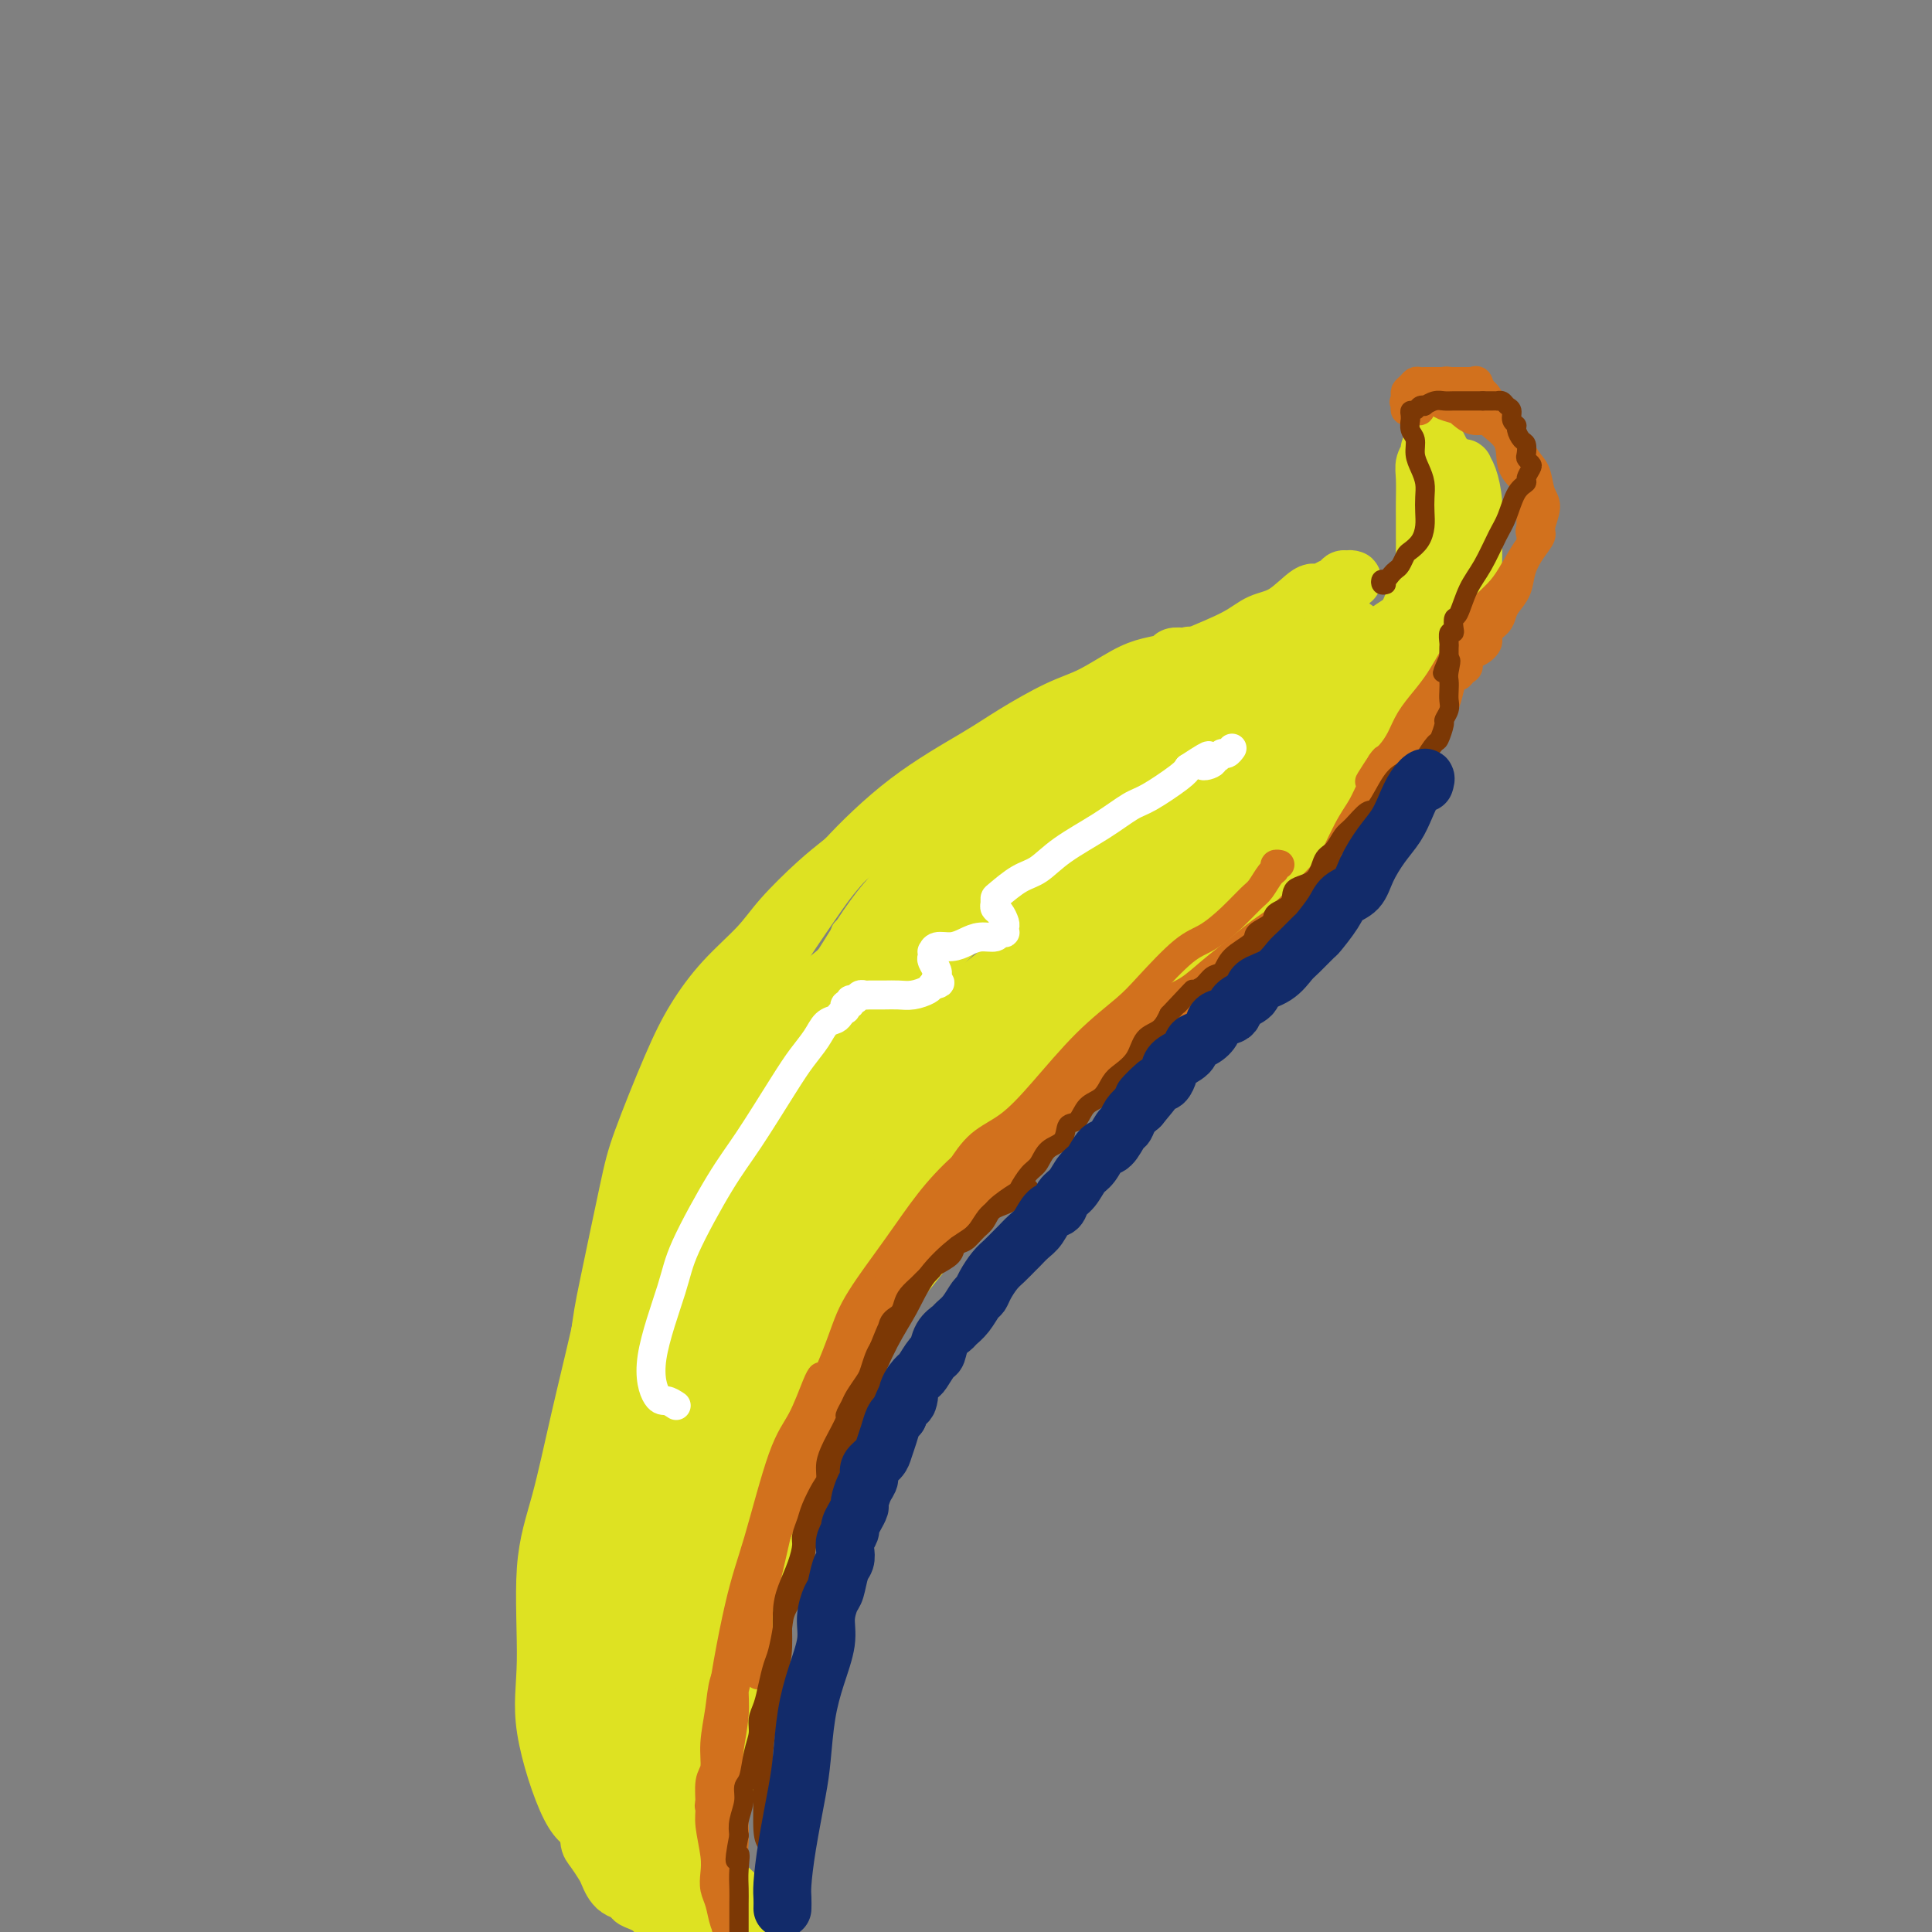 <svg viewBox='0 0 400 400' version='1.1' xmlns='http://www.w3.org/2000/svg' xmlns:xlink='http://www.w3.org/1999/xlink'><rect x="0" y="0" width="400" height="400" fill="#808080" stroke="none"/><g fill='none' stroke='#DEE222' stroke-width='6' stroke-linecap='round' stroke-linejoin='round'><path d='M122,316c-0.308,0.139 -0.617,0.278 -1,0c-0.383,-0.278 -0.841,-0.972 -1,-1c-0.159,-0.028 -0.019,0.612 0,-2c0.019,-2.612 -0.084,-8.474 1,-16c1.084,-7.526 3.355,-16.716 5,-23c1.645,-6.284 2.663,-9.661 5,-15c2.337,-5.339 5.994,-12.641 9,-18c3.006,-5.359 5.363,-8.775 8,-13c2.637,-4.225 5.554,-9.260 8,-13c2.446,-3.740 4.420,-6.187 6,-8c1.580,-1.813 2.766,-2.992 4,-4c1.234,-1.008 2.517,-1.843 4,-3c1.483,-1.157 3.166,-2.635 4,-4c0.834,-1.365 0.819,-2.617 1,-3c0.181,-0.383 0.558,0.104 1,0c0.442,-0.104 0.950,-0.798 1,-1c0.050,-0.202 -0.358,0.087 -1,1c-0.642,0.913 -1.517,2.448 -4,7c-2.483,4.552 -6.574,12.121 -10,18c-3.426,5.879 -6.188,10.070 -9,15c-2.812,4.930 -5.674,10.601 -9,17c-3.326,6.399 -7.116,13.525 -10,20c-2.884,6.475 -4.863,12.298 -6,16c-1.137,3.702 -1.433,5.284 -2,7c-0.567,1.716 -1.405,3.565 -2,5c-0.595,1.435 -0.945,2.454 -1,3c-0.055,0.546 0.187,0.619 0,1c-0.187,0.381 -0.803,1.071 0,-1c0.803,-2.071 3.024,-6.904 5,-12c1.976,-5.096 3.707,-10.456 7,-17c3.293,-6.544 8.146,-14.272 13,-22'/><path d='M148,250c6.272,-11.970 9.451,-16.397 12,-21c2.549,-4.603 4.466,-9.384 7,-14c2.534,-4.616 5.683,-9.069 8,-12c2.317,-2.931 3.801,-4.341 5,-6c1.199,-1.659 2.113,-3.567 3,-5c0.887,-1.433 1.745,-2.389 2,-3c0.255,-0.611 -0.095,-0.875 0,-1c0.095,-0.125 0.633,-0.111 0,1c-0.633,1.111 -2.438,3.319 -5,8c-2.562,4.681 -5.882,11.835 -10,20c-4.118,8.165 -9.035,17.342 -13,25c-3.965,7.658 -6.978,13.799 -10,20c-3.022,6.201 -6.054,12.464 -9,18c-2.946,5.536 -5.805,10.346 -7,14c-1.195,3.654 -0.726,6.151 -1,8c-0.274,1.849 -1.290,3.051 -2,4c-0.710,0.949 -1.115,1.644 -1,2c0.115,0.356 0.748,0.374 1,1c0.252,0.626 0.123,1.859 2,-2c1.877,-3.859 5.759,-12.811 9,-20c3.241,-7.189 5.840,-12.616 8,-18c2.160,-5.384 3.880,-10.726 7,-18c3.120,-7.274 7.639,-16.482 11,-24c3.361,-7.518 5.565,-13.348 7,-17c1.435,-3.652 2.100,-5.127 3,-7c0.900,-1.873 2.036,-4.146 3,-6c0.964,-1.854 1.755,-3.290 2,-4c0.245,-0.710 -0.058,-0.696 0,-1c0.058,-0.304 0.477,-0.928 -1,1c-1.477,1.928 -4.851,6.408 -8,12c-3.149,5.592 -6.075,12.296 -9,19'/><path d='M162,224c-5.414,10.007 -9.950,19.525 -15,29c-5.050,9.475 -10.614,18.909 -14,25c-3.386,6.091 -4.593,8.840 -6,12c-1.407,3.160 -3.013,6.730 -4,9c-0.987,2.270 -1.356,3.239 -2,4c-0.644,0.761 -1.563,1.315 -2,2c-0.437,0.685 -0.393,1.503 0,-2c0.393,-3.503 1.136,-11.325 3,-18c1.864,-6.675 4.848,-12.202 9,-20c4.152,-7.798 9.470,-17.866 15,-28c5.530,-10.134 11.271,-20.335 16,-27c4.729,-6.665 8.447,-9.796 12,-14c3.553,-4.204 6.942,-9.482 10,-13c3.058,-3.518 5.787,-5.275 8,-7c2.213,-1.725 3.912,-3.419 6,-5c2.088,-1.581 4.566,-3.050 6,-4c1.434,-0.950 1.824,-1.382 3,-2c1.176,-0.618 3.138,-1.421 4,-2c0.862,-0.579 0.624,-0.935 1,-1c0.376,-0.065 1.368,0.161 2,0c0.632,-0.161 0.905,-0.708 1,-1c0.095,-0.292 0.011,-0.328 0,0c-0.011,0.328 0.051,1.019 0,1c-0.051,-0.019 -0.215,-0.748 -1,0c-0.785,0.748 -2.189,2.975 -5,6c-2.811,3.025 -7.027,6.849 -12,12c-4.973,5.151 -10.703,11.629 -15,17c-4.297,5.371 -7.162,9.636 -12,17c-4.838,7.364 -11.649,17.829 -18,27c-6.351,9.171 -12.243,17.049 -16,23c-3.757,5.951 -5.378,9.976 -7,14'/><path d='M129,278c-9.117,14.780 -5.409,11.230 -5,13c0.409,1.770 -2.479,8.861 -4,13c-1.521,4.139 -1.674,5.325 -2,7c-0.326,1.675 -0.824,3.839 -1,5c-0.176,1.161 -0.029,1.318 0,2c0.029,0.682 -0.060,1.888 0,2c0.060,0.112 0.269,-0.871 0,-1c-0.269,-0.129 -1.015,0.596 0,-2c1.015,-2.596 3.790,-8.514 6,-14c2.210,-5.486 3.853,-10.540 8,-18c4.147,-7.460 10.796,-17.327 17,-27c6.204,-9.673 11.964,-19.154 16,-26c4.036,-6.846 6.349,-11.058 11,-17c4.651,-5.942 11.639,-13.613 16,-18c4.361,-4.387 6.096,-5.491 9,-8c2.904,-2.509 6.978,-6.423 9,-9c2.022,-2.577 1.992,-3.817 3,-5c1.008,-1.183 3.053,-2.310 4,-3c0.947,-0.690 0.797,-0.944 1,-1c0.203,-0.056 0.760,0.084 1,0c0.240,-0.084 0.164,-0.394 -1,1c-1.164,1.394 -3.415,4.493 -8,9c-4.585,4.507 -11.503,10.423 -16,15c-4.497,4.577 -6.573,7.815 -11,14c-4.427,6.185 -11.204,15.318 -16,22c-4.796,6.682 -7.611,10.913 -12,18c-4.389,7.087 -10.353,17.029 -15,26c-4.647,8.971 -7.978,16.972 -10,22c-2.022,5.028 -2.737,7.085 -3,9c-0.263,1.915 -0.075,3.690 0,5c0.075,1.310 0.038,2.155 0,3'/><path d='M126,315c-0.469,2.857 -0.143,1.498 0,1c0.143,-0.498 0.102,-0.135 0,0c-0.102,0.135 -0.266,0.043 0,-1c0.266,-1.043 0.963,-3.038 3,-8c2.037,-4.962 5.415,-12.892 9,-21c3.585,-8.108 7.377,-16.393 11,-23c3.623,-6.607 7.078,-11.536 12,-19c4.922,-7.464 11.312,-17.462 16,-24c4.688,-6.538 7.673,-9.615 12,-14c4.327,-4.385 9.997,-10.079 14,-14c4.003,-3.921 6.341,-6.070 8,-8c1.659,-1.930 2.641,-3.641 4,-5c1.359,-1.359 3.097,-2.366 4,-3c0.903,-0.634 0.972,-0.895 1,-1c0.028,-0.105 0.014,-0.052 0,0'/><path d='M120,313c-0.503,1.742 -1.006,3.484 0,-2c1.006,-5.484 3.521,-18.194 6,-26c2.479,-7.806 4.922,-10.708 9,-17c4.078,-6.292 9.792,-15.974 14,-23c4.208,-7.026 6.911,-11.394 11,-17c4.089,-5.606 9.565,-12.448 14,-18c4.435,-5.552 7.829,-9.813 11,-13c3.171,-3.187 6.118,-5.299 8,-7c1.882,-1.701 2.700,-2.992 4,-4c1.300,-1.008 3.081,-1.733 4,-2c0.919,-0.267 0.977,-0.076 1,0c0.023,0.076 0.012,0.038 0,0'/></g>
<g fill='none' stroke='#DEE222' stroke-width='12' stroke-linecap='round' stroke-linejoin='round'><path d='M132,317c-0.774,-0.411 -1.548,-0.822 -2,-1c-0.452,-0.178 -0.582,-0.122 0,-4c0.582,-3.878 1.875,-11.689 4,-18c2.125,-6.311 5.082,-11.123 9,-17c3.918,-5.877 8.798,-12.818 14,-20c5.202,-7.182 10.727,-14.604 15,-20c4.273,-5.396 7.293,-8.767 11,-13c3.707,-4.233 8.102,-9.327 12,-13c3.898,-3.673 7.300,-5.925 11,-9c3.700,-3.075 7.699,-6.971 10,-9c2.301,-2.029 2.904,-2.189 4,-3c1.096,-0.811 2.686,-2.273 4,-3c1.314,-0.727 2.352,-0.720 3,-1c0.648,-0.280 0.906,-0.848 1,-1c0.094,-0.152 0.025,0.113 0,1c-0.025,0.887 -0.007,2.396 0,3c0.007,0.604 0.004,0.302 0,0'/><path d='M130,283c-0.181,1.137 -0.363,2.274 1,-2c1.363,-4.274 4.269,-13.960 8,-22c3.731,-8.040 8.287,-14.435 12,-20c3.713,-5.565 6.581,-10.301 11,-16c4.419,-5.699 10.387,-12.362 15,-17c4.613,-4.638 7.871,-7.252 13,-11c5.129,-3.748 12.130,-8.631 17,-12c4.870,-3.369 7.610,-5.225 11,-7c3.390,-1.775 7.432,-3.469 10,-5c2.568,-1.531 3.662,-2.899 5,-4c1.338,-1.101 2.919,-1.934 5,-3c2.081,-1.066 4.663,-2.366 6,-3c1.337,-0.634 1.431,-0.603 2,-1c0.569,-0.397 1.615,-1.222 2,-1c0.385,0.222 0.110,1.492 0,2c-0.110,0.508 -0.055,0.254 0,0'/><path d='M166,221c-0.072,-0.209 -0.143,-0.418 0,-2c0.143,-1.582 0.501,-4.535 2,-8c1.499,-3.465 4.140,-7.440 7,-12c2.860,-4.560 5.940,-9.705 10,-14c4.060,-4.295 9.099,-7.740 13,-10c3.901,-2.260 6.662,-3.335 10,-5c3.338,-1.665 7.252,-3.921 11,-6c3.748,-2.079 7.331,-3.982 11,-6c3.669,-2.018 7.426,-4.151 10,-5c2.574,-0.849 3.966,-0.414 6,-1c2.034,-0.586 4.708,-2.195 7,-3c2.292,-0.805 4.200,-0.808 6,-1c1.800,-0.192 3.491,-0.574 5,-1c1.509,-0.426 2.835,-0.895 4,-1c1.165,-0.105 2.169,0.154 3,0c0.831,-0.154 1.491,-0.722 2,-1c0.509,-0.278 0.868,-0.267 1,0c0.132,0.267 0.038,0.791 0,1c-0.038,0.209 -0.019,0.105 0,0'/><path d='M195,211c0.285,-0.329 0.570,-0.658 1,-1c0.430,-0.342 1.005,-0.698 3,-2c1.995,-1.302 5.409,-3.549 10,-6c4.591,-2.451 10.359,-5.106 15,-8c4.641,-2.894 8.157,-6.028 12,-9c3.843,-2.972 8.015,-5.781 11,-8c2.985,-2.219 4.784,-3.847 8,-6c3.216,-2.153 7.850,-4.832 11,-7c3.150,-2.168 4.816,-3.824 6,-5c1.184,-1.176 1.886,-1.870 3,-3c1.114,-1.130 2.639,-2.695 4,-4c1.361,-1.305 2.559,-2.351 3,-3c0.441,-0.649 0.126,-0.900 0,-1c-0.126,-0.100 -0.063,-0.050 0,0'/><path d='M224,178c-0.248,-0.389 -0.497,-0.778 0,-1c0.497,-0.222 1.739,-0.276 5,-2c3.261,-1.724 8.541,-5.119 13,-8c4.459,-2.881 8.098,-5.248 12,-8c3.902,-2.752 8.066,-5.889 11,-8c2.934,-2.111 4.638,-3.197 7,-5c2.362,-1.803 5.381,-4.324 7,-6c1.619,-1.676 1.839,-2.507 3,-4c1.161,-1.493 3.264,-3.648 5,-5c1.736,-1.352 3.106,-1.902 4,-3c0.894,-1.098 1.311,-2.743 2,-4c0.689,-1.257 1.649,-2.126 2,-3c0.351,-0.874 0.094,-1.754 0,-3c-0.094,-1.246 -0.025,-2.858 0,-4c0.025,-1.142 0.006,-1.814 0,-3c-0.006,-1.186 0.002,-2.885 0,-4c-0.002,-1.115 -0.016,-1.646 0,-3c0.016,-1.354 0.060,-3.530 0,-5c-0.060,-1.470 -0.223,-2.235 0,-3c0.223,-0.765 0.833,-1.532 1,-2c0.167,-0.468 -0.109,-0.637 0,-1c0.109,-0.363 0.604,-0.919 1,-1c0.396,-0.081 0.695,0.313 1,1c0.305,0.687 0.617,1.669 1,2c0.383,0.331 0.836,0.013 1,1c0.164,0.987 0.039,3.280 0,5c-0.039,1.720 0.009,2.867 0,4c-0.009,1.133 -0.075,2.252 0,4c0.075,1.748 0.289,4.124 0,6c-0.289,1.876 -1.083,3.250 -2,5c-0.917,1.750 -1.959,3.875 -3,6'/><path d='M295,126c-1.214,2.518 -1.748,3.314 -4,6c-2.252,2.686 -6.222,7.262 -9,10c-2.778,2.738 -4.365,3.640 -5,4c-0.635,0.360 -0.317,0.180 0,0'/><path d='M216,189c3.849,-2.370 7.699,-4.740 11,-7c3.301,-2.260 6.055,-4.410 10,-8c3.945,-3.590 9.083,-8.619 13,-12c3.917,-3.381 6.615,-5.112 9,-7c2.385,-1.888 4.457,-3.931 6,-5c1.543,-1.069 2.558,-1.163 4,-2c1.442,-0.837 3.311,-2.418 4,-3c0.689,-0.582 0.197,-0.166 0,0c-0.197,0.166 -0.098,0.083 0,0'/><path d='M208,184c0.600,-0.939 1.199,-1.879 3,-4c1.801,-2.121 4.802,-5.424 9,-9c4.198,-3.576 9.592,-7.424 13,-10c3.408,-2.576 4.831,-3.880 9,-6c4.169,-2.120 11.084,-5.055 15,-7c3.916,-1.945 4.832,-2.899 7,-4c2.168,-1.101 5.586,-2.347 8,-3c2.414,-0.653 3.822,-0.711 5,-1c1.178,-0.289 2.125,-0.809 3,-1c0.875,-0.191 1.679,-0.055 2,0c0.321,0.055 0.161,0.027 0,0'/><path d='M254,162c1.256,-0.748 2.512,-1.496 5,-4c2.488,-2.504 6.208,-6.764 9,-9c2.792,-2.236 4.655,-2.449 7,-4c2.345,-1.551 5.171,-4.439 7,-6c1.829,-1.561 2.660,-1.793 4,-3c1.340,-1.207 3.189,-3.389 5,-5c1.811,-1.611 3.585,-2.650 5,-4c1.415,-1.350 2.470,-3.010 3,-4c0.530,-0.990 0.535,-1.311 1,-2c0.465,-0.689 1.389,-1.746 2,-3c0.611,-1.254 0.910,-2.706 1,-4c0.090,-1.294 -0.028,-2.430 0,-4c0.028,-1.570 0.203,-3.573 0,-5c-0.203,-1.427 -0.782,-2.277 -1,-3c-0.218,-0.723 -0.073,-1.319 0,-2c0.073,-0.681 0.075,-1.447 0,-2c-0.075,-0.553 -0.227,-0.894 0,-1c0.227,-0.106 0.831,0.025 1,0c0.169,-0.025 -0.098,-0.204 0,0c0.098,0.204 0.561,0.791 1,2c0.439,1.209 0.854,3.041 1,5c0.146,1.959 0.024,4.045 0,6c-0.024,1.955 0.049,3.778 0,6c-0.049,2.222 -0.219,4.842 -1,7c-0.781,2.158 -2.172,3.853 -3,5c-0.828,1.147 -1.091,1.746 -2,3c-0.909,1.254 -2.462,3.165 -4,5c-1.538,1.835 -3.062,3.595 -6,6c-2.938,2.405 -7.291,5.455 -10,8c-2.709,2.545 -3.774,4.584 -7,8c-3.226,3.416 -8.613,8.208 -14,13'/><path d='M258,171c-8.575,8.073 -8.512,6.755 -11,9c-2.488,2.245 -7.529,8.052 -12,13c-4.471,4.948 -8.374,9.038 -12,13c-3.626,3.962 -6.976,7.798 -9,10c-2.024,2.202 -2.721,2.772 -3,3c-0.279,0.228 -0.139,0.114 0,0'/><path d='M252,175c0.445,-0.235 0.890,-0.470 -1,1c-1.890,1.470 -6.115,4.644 -9,7c-2.885,2.356 -4.431,3.893 -8,7c-3.569,3.107 -9.159,7.782 -14,12c-4.841,4.218 -8.931,7.978 -14,13c-5.069,5.022 -11.118,11.304 -16,17c-4.882,5.696 -8.597,10.805 -11,14c-2.403,3.195 -3.495,4.474 -6,8c-2.505,3.526 -6.424,9.298 -9,14c-2.576,4.702 -3.811,8.333 -6,13c-2.189,4.667 -5.333,10.370 -7,14c-1.667,3.630 -1.858,5.187 -3,8c-1.142,2.813 -3.234,6.884 -4,9c-0.766,2.116 -0.205,2.279 0,3c0.205,0.721 0.055,2.002 0,3c-0.055,0.998 -0.016,1.714 0,2c0.016,0.286 0.008,0.143 0,0'/><path d='M206,215c2.267,-3.133 4.534,-6.266 6,-8c1.466,-1.734 2.132,-2.068 3,-3c0.868,-0.932 1.937,-2.462 2,-3c0.063,-0.538 -0.879,-0.085 -1,0c-0.121,0.085 0.579,-0.200 -1,1c-1.579,1.200 -5.438,3.885 -10,9c-4.562,5.115 -9.827,12.661 -15,20c-5.173,7.339 -10.253,14.470 -14,20c-3.747,5.530 -6.162,9.458 -10,16c-3.838,6.542 -9.098,15.699 -13,22c-3.902,6.301 -6.447,9.746 -9,14c-2.553,4.254 -5.115,9.317 -7,13c-1.885,3.683 -3.094,5.987 -4,8c-0.906,2.013 -1.510,3.735 -2,5c-0.490,1.265 -0.865,2.072 -1,3c-0.135,0.928 -0.030,1.976 0,2c0.030,0.024 -0.016,-0.975 0,-1c0.016,-0.025 0.094,0.923 1,-1c0.906,-1.923 2.641,-6.719 5,-11c2.359,-4.281 5.341,-8.049 9,-14c3.659,-5.951 7.995,-14.084 13,-22c5.005,-7.916 10.681,-15.613 15,-22c4.319,-6.387 7.283,-11.462 11,-16c3.717,-4.538 8.189,-8.539 13,-14c4.811,-5.461 9.963,-12.381 14,-17c4.037,-4.619 6.960,-6.937 9,-9c2.040,-2.063 3.196,-3.873 4,-5c0.804,-1.127 1.255,-1.573 2,-2c0.745,-0.427 1.784,-0.836 2,-1c0.216,-0.164 -0.392,-0.082 -1,0'/><path d='M227,199c6.315,-7.024 0.604,-0.584 -3,3c-3.604,3.584 -5.101,4.314 -9,8c-3.899,3.686 -10.201,10.330 -15,15c-4.799,4.670 -8.094,7.366 -12,12c-3.906,4.634 -8.425,11.207 -13,18c-4.575,6.793 -9.208,13.807 -13,20c-3.792,6.193 -6.742,11.567 -9,16c-2.258,4.433 -3.824,7.926 -6,12c-2.176,4.074 -4.962,8.728 -7,13c-2.038,4.272 -3.327,8.162 -4,11c-0.673,2.838 -0.730,4.624 -1,7c-0.270,2.376 -0.752,5.344 -1,8c-0.248,2.656 -0.263,5.002 0,7c0.263,1.998 0.802,3.649 1,5c0.198,1.351 0.053,2.403 0,3c-0.053,0.597 -0.015,0.741 0,1c0.015,0.259 0.008,0.634 0,1c-0.008,0.366 -0.016,0.724 0,1c0.016,0.276 0.058,0.471 0,0c-0.058,-0.471 -0.215,-1.609 -1,-3c-0.785,-1.391 -2.198,-3.037 -3,-6c-0.802,-2.963 -0.993,-7.244 -1,-12c-0.007,-4.756 0.170,-9.987 1,-17c0.830,-7.013 2.312,-15.807 4,-22c1.688,-6.193 3.580,-9.785 6,-15c2.420,-5.215 5.366,-12.052 7,-16c1.634,-3.948 1.954,-5.008 3,-7c1.046,-1.992 2.816,-4.915 4,-7c1.184,-2.085 1.780,-3.330 2,-4c0.220,-0.670 0.063,-0.763 0,-1c-0.063,-0.237 -0.031,-0.619 0,-1'/><path d='M157,249c3.572,-8.069 1.503,-2.740 -1,1c-2.503,3.740 -5.439,5.893 -8,9c-2.561,3.107 -4.745,7.168 -8,13c-3.255,5.832 -7.579,13.434 -10,18c-2.421,4.566 -2.939,6.097 -4,9c-1.061,2.903 -2.663,7.178 -4,11c-1.337,3.822 -2.407,7.190 -3,10c-0.593,2.810 -0.708,5.062 -1,8c-0.292,2.938 -0.762,6.563 -1,9c-0.238,2.437 -0.243,3.685 0,6c0.243,2.315 0.736,5.697 1,8c0.264,2.303 0.301,3.527 1,5c0.699,1.473 2.060,3.193 3,5c0.940,1.807 1.461,3.700 2,5c0.539,1.300 1.098,2.009 2,3c0.902,0.991 2.149,2.266 3,3c0.851,0.734 1.306,0.928 2,1c0.694,0.072 1.627,0.020 2,0c0.373,-0.020 0.187,-0.010 0,0'/><path d='M129,374c-0.583,0.487 -1.166,0.973 -1,-4c0.166,-4.973 1.083,-15.407 2,-23c0.917,-7.593 1.836,-12.346 4,-19c2.164,-6.654 5.573,-15.209 9,-24c3.427,-8.791 6.872,-17.818 10,-24c3.128,-6.182 5.938,-9.520 8,-13c2.062,-3.480 3.375,-7.104 5,-10c1.625,-2.896 3.561,-5.065 5,-7c1.439,-1.935 2.380,-3.636 3,-5c0.620,-1.364 0.921,-2.392 1,-3c0.079,-0.608 -0.062,-0.796 0,-1c0.062,-0.204 0.326,-0.423 0,0c-0.326,0.423 -1.243,1.487 -3,4c-1.757,2.513 -4.355,6.474 -7,10c-2.645,3.526 -5.336,6.616 -9,13c-3.664,6.384 -8.299,16.063 -11,22c-2.701,5.937 -3.468,8.133 -5,12c-1.532,3.867 -3.830,9.404 -5,14c-1.170,4.596 -1.211,8.249 -1,13c0.211,4.751 0.675,10.598 1,15c0.325,4.402 0.512,7.358 1,10c0.488,2.642 1.279,4.971 2,7c0.721,2.029 1.373,3.758 2,5c0.627,1.242 1.228,1.998 2,3c0.772,1.002 1.715,2.252 2,3c0.285,0.748 -0.089,0.994 0,1c0.089,0.006 0.639,-0.229 1,0c0.361,0.229 0.532,0.923 0,1c-0.532,0.077 -1.766,-0.461 -3,-1'/><path d='M142,373c0.540,2.364 -1.110,-1.226 -3,-4c-1.890,-2.774 -4.019,-4.733 -6,-8c-1.981,-3.267 -3.815,-7.842 -5,-12c-1.185,-4.158 -1.720,-7.899 -2,-11c-0.280,-3.101 -0.306,-5.562 0,-10c0.306,-4.438 0.943,-10.852 2,-16c1.057,-5.148 2.532,-9.031 3,-12c0.468,-2.969 -0.073,-5.026 0,-7c0.073,-1.974 0.760,-3.865 1,-5c0.240,-1.135 0.034,-1.512 0,-2c-0.034,-0.488 0.105,-1.085 0,-1c-0.105,0.085 -0.452,0.851 -1,2c-0.548,1.149 -1.295,2.679 -2,5c-0.705,2.321 -1.366,5.431 -2,8c-0.634,2.569 -1.240,4.595 -2,8c-0.760,3.405 -1.676,8.187 -2,12c-0.324,3.813 -0.058,6.656 0,10c0.058,3.344 -0.094,7.187 0,10c0.094,2.813 0.432,4.594 1,7c0.568,2.406 1.365,5.435 2,8c0.635,2.565 1.107,4.666 2,6c0.893,1.334 2.207,1.901 3,3c0.793,1.099 1.064,2.729 2,4c0.936,1.271 2.538,2.183 4,3c1.462,0.817 2.784,1.539 4,2c1.216,0.461 2.327,0.663 3,1c0.673,0.337 0.906,0.811 1,1c0.094,0.189 0.047,0.095 0,0'/><path d='M146,379c-0.769,-0.020 -1.537,-0.040 -2,0c-0.463,0.040 -0.620,0.141 -1,-1c-0.380,-1.141 -0.984,-3.522 -1,-7c-0.016,-3.478 0.556,-8.051 2,-15c1.444,-6.949 3.759,-16.273 6,-23c2.241,-6.727 4.409,-10.857 7,-17c2.591,-6.143 5.606,-14.300 9,-22c3.394,-7.700 7.167,-14.944 10,-20c2.833,-5.056 4.727,-7.925 8,-12c3.273,-4.075 7.924,-9.355 11,-13c3.076,-3.645 4.576,-5.656 7,-8c2.424,-2.344 5.774,-5.020 8,-7c2.226,-1.980 3.330,-3.264 4,-4c0.670,-0.736 0.906,-0.925 1,-1c0.094,-0.075 0.047,-0.038 0,0'/><path d='M141,337c2.201,-7.593 4.402,-15.187 7,-21c2.598,-5.813 5.593,-9.846 9,-16c3.407,-6.154 7.225,-14.429 12,-22c4.775,-7.571 10.507,-14.437 15,-20c4.493,-5.563 7.749,-9.822 13,-16c5.251,-6.178 12.499,-14.274 18,-20c5.501,-5.726 9.255,-9.083 13,-13c3.745,-3.917 7.480,-8.395 10,-11c2.520,-2.605 3.824,-3.339 6,-5c2.176,-1.661 5.222,-4.249 7,-6c1.778,-1.751 2.286,-2.664 3,-3c0.714,-0.336 1.632,-0.096 2,0c0.368,0.096 0.184,0.048 0,0'/><path d='M171,290c0.439,-2.579 0.879,-5.157 4,-10c3.121,-4.843 8.925,-11.950 13,-17c4.075,-5.050 6.421,-8.044 11,-13c4.579,-4.956 11.390,-11.875 16,-17c4.610,-5.125 7.018,-8.456 11,-13c3.982,-4.544 9.536,-10.303 13,-14c3.464,-3.697 4.836,-5.334 8,-8c3.164,-2.666 8.120,-6.363 11,-9c2.880,-2.637 3.686,-4.215 5,-6c1.314,-1.785 3.138,-3.778 5,-6c1.862,-2.222 3.763,-4.675 5,-6c1.237,-1.325 1.809,-1.523 3,-3c1.191,-1.477 3.002,-4.232 4,-6c0.998,-1.768 1.185,-2.549 2,-4c0.815,-1.451 2.260,-3.570 3,-5c0.740,-1.430 0.775,-2.170 1,-3c0.225,-0.830 0.638,-1.751 1,-3c0.362,-1.249 0.672,-2.824 1,-4c0.328,-1.176 0.675,-1.951 1,-3c0.325,-1.049 0.627,-2.373 1,-3c0.373,-0.627 0.817,-0.558 1,-1c0.183,-0.442 0.105,-1.394 0,-2c-0.105,-0.606 -0.239,-0.865 0,-1c0.239,-0.135 0.849,-0.147 1,0c0.151,0.147 -0.159,0.454 0,1c0.159,0.546 0.787,1.333 1,2c0.213,0.667 0.010,1.215 0,2c-0.010,0.785 0.173,1.808 0,3c-0.173,1.192 -0.700,2.552 -1,4c-0.300,1.448 -0.371,2.985 -2,6c-1.629,3.015 -4.814,7.507 -8,12'/><path d='M282,163c-2.919,4.477 -5.217,6.671 -10,11c-4.783,4.329 -12.050,10.793 -17,15c-4.950,4.207 -7.584,6.156 -12,10c-4.416,3.844 -10.613,9.581 -16,15c-5.387,5.419 -9.962,10.519 -14,15c-4.038,4.481 -7.538,8.342 -11,12c-3.462,3.658 -6.885,7.113 -11,12c-4.115,4.887 -8.920,11.204 -13,17c-4.080,5.796 -7.433,11.070 -10,15c-2.567,3.930 -4.348,6.517 -6,10c-1.652,3.483 -3.176,7.861 -4,10c-0.824,2.139 -0.950,2.040 -1,2c-0.050,-0.040 -0.025,-0.020 0,0'/><path d='M173,282c-2.040,3.625 -4.080,7.250 -6,11c-1.920,3.750 -3.722,7.624 -5,10c-1.278,2.376 -2.034,3.254 -3,6c-0.966,2.746 -2.144,7.359 -3,10c-0.856,2.641 -1.392,3.311 -2,6c-0.608,2.689 -1.288,7.399 -2,10c-0.712,2.601 -1.456,3.094 -2,5c-0.544,1.906 -0.889,5.224 -1,7c-0.111,1.776 0.011,2.008 0,3c-0.011,0.992 -0.157,2.743 0,4c0.157,1.257 0.616,2.021 1,3c0.384,0.979 0.691,2.174 1,3c0.309,0.826 0.619,1.283 1,2c0.381,0.717 0.834,1.695 1,2c0.166,0.305 0.044,-0.063 0,0c-0.044,0.063 -0.012,0.555 0,1c0.012,0.445 0.003,0.841 0,1c-0.003,0.159 -0.002,0.079 0,0'/><path d='M126,347c-0.641,0.561 -1.283,1.123 -2,2c-0.717,0.877 -1.510,2.071 -2,4c-0.490,1.929 -0.677,4.595 -1,6c-0.323,1.405 -0.781,1.549 -1,3c-0.219,1.451 -0.200,4.208 0,6c0.200,1.792 0.582,2.620 1,4c0.418,1.380 0.871,3.313 1,5c0.129,1.687 -0.066,3.128 0,4c0.066,0.872 0.394,1.175 1,2c0.606,0.825 1.492,2.171 2,3c0.508,0.829 0.639,1.139 1,2c0.361,0.861 0.951,2.273 2,3c1.049,0.727 2.557,0.769 3,1c0.443,0.231 -0.180,0.651 0,1c0.180,0.349 1.161,0.629 2,1c0.839,0.371 1.534,0.835 2,1c0.466,0.165 0.703,0.031 1,0c0.297,-0.031 0.654,0.040 1,0c0.346,-0.040 0.680,-0.193 1,0c0.320,0.193 0.625,0.730 1,1c0.375,0.270 0.820,0.272 1,0c0.180,-0.272 0.094,-0.819 0,-1c-0.094,-0.181 -0.195,0.004 0,0c0.195,-0.004 0.686,-0.198 1,0c0.314,0.198 0.449,0.786 1,1c0.551,0.214 1.516,0.054 2,0c0.484,-0.054 0.486,-0.001 1,0c0.514,0.001 1.540,-0.051 2,0c0.460,0.051 0.355,0.206 1,0c0.645,-0.206 2.042,-0.773 3,-1c0.958,-0.227 1.479,-0.113 2,0'/><path d='M153,395c3.271,0.155 1.448,0.041 1,0c-0.448,-0.041 0.480,-0.010 1,0c0.520,0.010 0.632,-0.003 1,0c0.368,0.003 0.993,0.020 1,0c0.007,-0.020 -0.604,-0.079 -1,0c-0.396,0.079 -0.578,0.295 -1,0c-0.422,-0.295 -1.083,-1.102 -2,-2c-0.917,-0.898 -2.088,-1.887 -3,-3c-0.912,-1.113 -1.564,-2.350 -2,-4c-0.436,-1.650 -0.656,-3.713 -1,-5c-0.344,-1.287 -0.813,-1.796 -1,-2c-0.187,-0.204 -0.094,-0.102 0,0'/><path d='M126,366c0.229,0.289 0.458,0.577 0,1c-0.458,0.423 -1.604,0.980 -2,2c-0.396,1.020 -0.041,2.503 0,4c0.041,1.497 -0.230,3.009 0,5c0.230,1.991 0.961,4.462 2,6c1.039,1.538 2.386,2.143 4,4c1.614,1.857 3.496,4.966 5,7c1.504,2.034 2.631,2.994 4,4c1.369,1.006 2.982,2.059 4,3c1.018,0.941 1.442,1.768 2,2c0.558,0.232 1.249,-0.133 2,0c0.751,0.133 1.562,0.765 2,1c0.438,0.235 0.503,0.074 1,0c0.497,-0.074 1.425,-0.061 2,0c0.575,0.061 0.796,0.171 1,0c0.204,-0.171 0.392,-0.624 0,-1c-0.392,-0.376 -1.365,-0.674 -2,-1c-0.635,-0.326 -0.931,-0.678 -2,-3c-1.069,-2.322 -2.910,-6.613 -4,-9c-1.090,-2.387 -1.430,-2.869 -2,-6c-0.570,-3.131 -1.369,-8.911 -2,-12c-0.631,-3.089 -1.093,-3.485 -1,-6c0.093,-2.515 0.741,-7.147 1,-9c0.259,-1.853 0.130,-0.926 0,0'/><path d='M150,371c-0.288,0.273 -0.577,0.546 0,-4c0.577,-4.546 2.019,-13.910 3,-20c0.981,-6.090 1.500,-8.904 3,-14c1.500,-5.096 3.979,-12.474 6,-18c2.021,-5.526 3.583,-9.201 6,-15c2.417,-5.799 5.688,-13.723 8,-19c2.312,-5.277 3.664,-7.909 6,-12c2.336,-4.091 5.657,-9.643 8,-13c2.343,-3.357 3.708,-4.519 5,-6c1.292,-1.481 2.512,-3.280 3,-4c0.488,-0.720 0.244,-0.360 0,0'/><path d='M172,285c2.108,-4.660 4.217,-9.321 8,-15c3.783,-5.679 9.241,-12.377 13,-17c3.759,-4.623 5.818,-7.170 10,-12c4.182,-4.830 10.487,-11.943 14,-16c3.513,-4.057 4.234,-5.060 7,-8c2.766,-2.940 7.576,-7.819 10,-10c2.424,-2.181 2.460,-1.664 3,-2c0.540,-0.336 1.583,-1.525 2,-2c0.417,-0.475 0.209,-0.238 0,0'/><path d='M199,243c-2.189,2.243 -4.378,4.487 -7,7c-2.622,2.513 -5.677,5.296 -9,9c-3.323,3.704 -6.913,8.331 -10,13c-3.087,4.669 -5.671,9.382 -8,13c-2.329,3.618 -4.404,6.143 -6,9c-1.596,2.857 -2.715,6.047 -4,9c-1.285,2.953 -2.738,5.670 -4,9c-1.262,3.330 -2.335,7.272 -3,10c-0.665,2.728 -0.922,4.242 -1,7c-0.078,2.758 0.022,6.760 0,10c-0.022,3.240 -0.164,5.719 0,8c0.164,2.281 0.636,4.365 1,6c0.364,1.635 0.619,2.821 1,4c0.381,1.179 0.888,2.352 1,3c0.112,0.648 -0.172,0.772 0,1c0.172,0.228 0.801,0.562 1,1c0.199,0.438 -0.033,0.981 0,1c0.033,0.019 0.330,-0.485 0,-1c-0.330,-0.515 -1.289,-1.042 -2,-2c-0.711,-0.958 -1.175,-2.347 -2,-4c-0.825,-1.653 -2.012,-3.570 -3,-5c-0.988,-1.430 -1.778,-2.374 -2,-3c-0.222,-0.626 0.126,-0.934 0,-1c-0.126,-0.066 -0.724,0.110 -1,0c-0.276,-0.110 -0.229,-0.508 0,0c0.229,0.508 0.642,1.921 1,4c0.358,2.079 0.663,4.825 1,7c0.337,2.175 0.706,3.778 1,5c0.294,1.222 0.513,2.063 1,3c0.487,0.937 1.244,1.968 2,3'/><path d='M147,369c1.017,3.481 1.058,1.683 1,1c-0.058,-0.683 -0.215,-0.252 0,0c0.215,0.252 0.804,0.323 1,0c0.196,-0.323 0.001,-1.040 0,-1c-0.001,0.040 0.193,0.839 0,0c-0.193,-0.839 -0.773,-3.314 -1,-5c-0.227,-1.686 -0.099,-2.582 0,-4c0.099,-1.418 0.171,-3.360 0,-5c-0.171,-1.640 -0.584,-2.980 -1,-4c-0.416,-1.020 -0.833,-1.720 -1,-2c-0.167,-0.280 -0.083,-0.140 0,0'/><path d='M140,356c0.076,-0.373 0.152,-0.746 0,0c-0.152,0.746 -0.532,2.613 -1,4c-0.468,1.387 -1.022,2.296 -1,3c0.022,0.704 0.622,1.204 1,3c0.378,1.796 0.535,4.890 1,7c0.465,2.110 1.238,3.238 2,4c0.762,0.762 1.514,1.160 2,2c0.486,0.840 0.705,2.124 1,3c0.295,0.876 0.664,1.346 1,2c0.336,0.654 0.637,1.493 1,2c0.363,0.507 0.786,0.684 1,1c0.214,0.316 0.217,0.773 0,1c-0.217,0.227 -0.655,0.224 -1,0c-0.345,-0.224 -0.596,-0.671 -1,-1c-0.404,-0.329 -0.962,-0.542 -2,-1c-1.038,-0.458 -2.556,-1.161 -4,-2c-1.444,-0.839 -2.816,-1.814 -4,-3c-1.184,-1.186 -2.182,-2.582 -3,-3c-0.818,-0.418 -1.456,0.141 -2,0c-0.544,-0.141 -0.994,-0.984 -1,-1c-0.006,-0.016 0.432,0.793 1,2c0.568,1.207 1.265,2.810 2,4c0.735,1.190 1.508,1.966 2,3c0.492,1.034 0.704,2.327 1,3c0.296,0.673 0.677,0.727 1,1c0.323,0.273 0.587,0.766 1,1c0.413,0.234 0.975,0.210 1,0c0.025,-0.210 -0.488,-0.605 -1,-1'/><path d='M138,390c1.333,2.167 0.667,1.083 0,0'/><path d='M135,385c0.016,0.469 0.031,0.938 0,1c-0.031,0.062 -0.110,-0.281 0,0c0.110,0.281 0.408,1.188 1,2c0.592,0.812 1.479,1.530 2,2c0.521,0.470 0.677,0.694 1,1c0.323,0.306 0.814,0.695 1,1c0.186,0.305 0.066,0.525 0,1c-0.066,0.475 -0.077,1.204 0,1c0.077,-0.204 0.242,-1.340 0,-2c-0.242,-0.660 -0.891,-0.845 -1,-1c-0.109,-0.155 0.324,-0.281 0,-1c-0.324,-0.719 -1.404,-2.032 -2,-3c-0.596,-0.968 -0.708,-1.591 -1,-2c-0.292,-0.409 -0.765,-0.602 -1,-1c-0.235,-0.398 -0.232,-0.999 0,-1c0.232,-0.001 0.692,0.599 1,1c0.308,0.401 0.462,0.601 1,1c0.538,0.399 1.458,0.995 2,2c0.542,1.005 0.706,2.419 1,3c0.294,0.581 0.719,0.327 1,1c0.281,0.673 0.419,2.271 1,3c0.581,0.729 1.606,0.588 2,1c0.394,0.412 0.157,1.379 0,2c-0.157,0.621 -0.235,0.898 0,1c0.235,0.102 0.781,0.029 1,0c0.219,-0.029 0.109,-0.015 0,0'/><path d='M143,389c-0.445,-0.128 -0.891,-0.257 -1,0c-0.109,0.257 0.118,0.899 0,1c-0.118,0.101 -0.582,-0.340 -1,-1c-0.418,-0.660 -0.792,-1.540 -1,-2c-0.208,-0.460 -0.252,-0.502 0,-1c0.252,-0.498 0.799,-1.453 1,-2c0.201,-0.547 0.054,-0.686 0,-1c-0.054,-0.314 -0.015,-0.804 0,-1c0.015,-0.196 0.008,-0.098 0,0'/></g>
<g fill='none' stroke='#D2711D' stroke-width='6' stroke-linecap='round' stroke-linejoin='round'><path d='M148,373c0.107,-0.124 0.215,-0.248 0,0c-0.215,0.248 -0.752,0.867 -1,1c-0.248,0.133 -0.205,-0.221 0,-1c0.205,-0.779 0.573,-1.982 1,-4c0.427,-2.018 0.914,-4.852 2,-10c1.086,-5.148 2.771,-12.609 4,-17c1.229,-4.391 2.003,-5.712 3,-9c0.997,-3.288 2.218,-8.543 3,-12c0.782,-3.457 1.125,-5.117 2,-7c0.875,-1.883 2.282,-3.990 3,-6c0.718,-2.010 0.745,-3.923 1,-5c0.255,-1.077 0.736,-1.319 1,-2c0.264,-0.681 0.310,-1.800 0,-2c-0.310,-0.200 -0.976,0.520 -1,1c-0.024,0.480 0.594,0.720 0,2c-0.594,1.280 -2.400,3.598 -3,5c-0.600,1.402 0.007,1.886 -1,4c-1.007,2.114 -3.628,5.857 -5,9c-1.372,3.143 -1.496,5.686 -2,9c-0.504,3.314 -1.389,7.399 -2,11c-0.611,3.601 -0.948,6.718 -1,9c-0.052,2.282 0.181,3.728 0,6c-0.181,2.272 -0.777,5.371 -1,7c-0.223,1.629 -0.074,1.788 0,3c0.074,1.212 0.072,3.476 0,5c-0.072,1.524 -0.216,2.306 0,3c0.216,0.694 0.790,1.299 1,2c0.210,0.701 0.057,1.496 0,2c-0.057,0.504 -0.016,0.715 0,1c0.016,0.285 0.008,0.642 0,1'/><path d='M152,379c-0.400,7.943 0.100,2.800 0,1c-0.100,-1.800 -0.801,-0.258 -1,0c-0.199,0.258 0.102,-0.767 0,-1c-0.102,-0.233 -0.609,0.325 -1,-1c-0.391,-1.325 -0.667,-4.535 -1,-8c-0.333,-3.465 -0.722,-7.186 0,-14c0.722,-6.814 2.554,-16.722 4,-23c1.446,-6.278 2.507,-8.926 4,-14c1.493,-5.074 3.419,-12.575 5,-17c1.581,-4.425 2.815,-5.774 4,-8c1.185,-2.226 2.319,-5.330 3,-7c0.681,-1.670 0.909,-1.906 1,-2c0.091,-0.094 0.046,-0.047 0,0'/><path d='M157,346c-0.007,0.703 -0.015,1.407 0,0c0.015,-1.407 0.052,-4.923 0,-8c-0.052,-3.077 -0.194,-5.715 1,-11c1.194,-5.285 3.722,-13.217 5,-18c1.278,-4.783 1.306,-6.418 3,-11c1.694,-4.582 5.056,-12.110 7,-17c1.944,-4.890 2.472,-7.143 4,-10c1.528,-2.857 4.056,-6.318 6,-9c1.944,-2.682 3.302,-4.586 5,-7c1.698,-2.414 3.734,-5.337 6,-8c2.266,-2.663 4.762,-5.064 6,-6c1.238,-0.936 1.218,-0.406 2,-1c0.782,-0.594 2.366,-2.313 3,-3c0.634,-0.687 0.317,-0.344 0,0'/><path d='M169,309c-0.002,-0.251 -0.003,-0.503 1,-3c1.003,-2.497 3.011,-7.241 5,-13c1.989,-5.759 3.961,-12.534 6,-17c2.039,-4.466 4.146,-6.623 6,-9c1.854,-2.377 3.455,-4.972 6,-8c2.545,-3.028 6.032,-6.488 9,-10c2.968,-3.512 5.415,-7.077 7,-9c1.585,-1.923 2.308,-2.204 4,-4c1.692,-1.796 4.352,-5.108 6,-7c1.648,-1.892 2.284,-2.363 3,-3c0.716,-0.637 1.511,-1.439 2,-2c0.489,-0.561 0.670,-0.882 1,-1c0.330,-0.118 0.809,-0.034 1,0c0.191,0.034 0.096,0.017 0,0'/><path d='M187,264c0.404,-1.047 0.807,-2.093 2,-4c1.193,-1.907 3.175,-4.673 5,-7c1.825,-2.327 3.492,-4.215 6,-7c2.508,-2.785 5.857,-6.468 8,-9c2.143,-2.532 3.080,-3.914 5,-6c1.920,-2.086 4.822,-4.876 7,-7c2.178,-2.124 3.631,-3.582 5,-5c1.369,-1.418 2.654,-2.797 4,-4c1.346,-1.203 2.752,-2.230 4,-3c1.248,-0.770 2.336,-1.284 3,-2c0.664,-0.716 0.904,-1.633 1,-2c0.096,-0.367 0.048,-0.183 0,0'/><path d='M181,269c-0.077,0.107 -0.153,0.214 1,-1c1.153,-1.214 3.536,-3.749 6,-6c2.464,-2.251 5.010,-4.218 8,-7c2.990,-2.782 6.422,-6.381 9,-9c2.578,-2.619 4.300,-4.259 7,-7c2.700,-2.741 6.379,-6.582 9,-9c2.621,-2.418 4.184,-3.413 6,-5c1.816,-1.587 3.884,-3.765 6,-6c2.116,-2.235 4.280,-4.526 6,-6c1.720,-1.474 2.997,-2.133 4,-3c1.003,-0.867 1.733,-1.944 3,-3c1.267,-1.056 3.072,-2.092 4,-3c0.928,-0.908 0.979,-1.688 1,-2c0.021,-0.312 0.010,-0.156 0,0'/><path d='M197,245c0.533,-0.784 1.066,-1.569 2,-3c0.934,-1.431 2.270,-3.509 4,-5c1.730,-1.491 3.856,-2.394 6,-4c2.144,-1.606 4.306,-3.915 7,-7c2.694,-3.085 5.920,-6.947 9,-10c3.080,-3.053 6.014,-5.299 8,-7c1.986,-1.701 3.025,-2.858 5,-5c1.975,-2.142 4.885,-5.268 7,-7c2.115,-1.732 3.435,-2.068 5,-3c1.565,-0.932 3.376,-2.459 5,-4c1.624,-1.541 3.061,-3.096 4,-4c0.939,-0.904 1.380,-1.156 2,-2c0.620,-0.844 1.420,-2.279 2,-3c0.580,-0.721 0.939,-0.729 1,-1c0.061,-0.271 -0.176,-0.804 0,-1c0.176,-0.196 0.765,-0.056 1,0c0.235,0.056 0.118,0.028 0,0'/><path d='M213,233c0.304,0.427 0.608,0.854 2,0c1.392,-0.854 3.873,-2.990 6,-5c2.127,-2.010 3.902,-3.896 6,-6c2.098,-2.104 4.520,-4.428 7,-7c2.480,-2.572 5.016,-5.392 7,-7c1.984,-1.608 3.414,-2.003 5,-3c1.586,-0.997 3.328,-2.596 5,-4c1.672,-1.404 3.275,-2.615 5,-4c1.725,-1.385 3.571,-2.946 5,-4c1.429,-1.054 2.442,-1.602 4,-3c1.558,-1.398 3.662,-3.646 5,-5c1.338,-1.354 1.910,-1.815 3,-3c1.090,-1.185 2.697,-3.093 4,-5c1.303,-1.907 2.303,-3.813 3,-5c0.697,-1.187 1.090,-1.655 2,-3c0.910,-1.345 2.338,-3.568 3,-5c0.662,-1.432 0.559,-2.072 1,-3c0.441,-0.928 1.425,-2.142 2,-3c0.575,-0.858 0.742,-1.359 1,-2c0.258,-0.641 0.608,-1.422 1,-2c0.392,-0.578 0.827,-0.952 1,-1c0.173,-0.048 0.083,0.229 0,0c-0.083,-0.229 -0.158,-0.963 0,-1c0.158,-0.037 0.549,0.624 0,2c-0.549,1.376 -2.039,3.468 -3,5c-0.961,1.532 -1.391,2.503 -2,4c-0.609,1.497 -1.395,3.518 -2,5c-0.605,1.482 -1.030,2.423 -2,4c-0.970,1.577 -2.485,3.788 -4,6'/><path d='M278,178c-3.013,5.085 -4.547,5.799 -6,7c-1.453,1.201 -2.827,2.890 -5,5c-2.173,2.110 -5.145,4.641 -7,6c-1.855,1.359 -2.595,1.547 -5,3c-2.405,1.453 -6.477,4.170 -10,7c-3.523,2.830 -6.496,5.774 -9,8c-2.504,2.226 -4.539,3.735 -6,5c-1.461,1.265 -2.349,2.287 -4,4c-1.651,1.713 -4.066,4.117 -6,6c-1.934,1.883 -3.387,3.243 -5,5c-1.613,1.757 -3.387,3.909 -5,6c-1.613,2.091 -3.066,4.120 -5,6c-1.934,1.880 -4.348,3.613 -6,5c-1.652,1.387 -2.543,2.430 -4,4c-1.457,1.570 -3.482,3.666 -5,6c-1.518,2.334 -2.530,4.905 -4,7c-1.470,2.095 -3.399,3.713 -5,6c-1.601,2.287 -2.874,5.244 -4,8c-1.126,2.756 -2.104,5.313 -3,7c-0.896,1.687 -1.711,2.505 -3,5c-1.289,2.495 -3.053,6.668 -4,9c-0.947,2.332 -1.077,2.825 -2,5c-0.923,2.175 -2.640,6.033 -4,9c-1.360,2.967 -2.365,5.043 -3,7c-0.635,1.957 -0.902,3.796 -1,5c-0.098,1.204 -0.028,1.773 0,2c0.028,0.227 0.014,0.114 0,0'/><path d='M157,325c0.170,0.103 0.340,0.206 0,1c-0.340,0.794 -1.190,2.278 -2,4c-0.810,1.722 -1.580,3.681 -2,6c-0.420,2.319 -0.490,4.999 -1,7c-0.510,2.001 -1.461,3.324 -2,5c-0.539,1.676 -0.666,3.705 -1,6c-0.334,2.295 -0.875,4.856 -1,7c-0.125,2.144 0.166,3.872 0,5c-0.166,1.128 -0.791,1.656 -1,3c-0.209,1.344 -0.004,3.504 0,5c0.004,1.496 -0.192,2.328 0,4c0.192,1.672 0.772,4.184 1,6c0.228,1.816 0.104,2.935 0,4c-0.104,1.065 -0.186,2.077 0,3c0.186,0.923 0.642,1.756 1,3c0.358,1.244 0.618,2.898 1,4c0.382,1.102 0.886,1.654 1,2c0.114,0.346 -0.162,0.488 0,1c0.162,0.512 0.761,1.394 1,2c0.239,0.606 0.117,0.938 0,1c-0.117,0.062 -0.227,-0.144 0,0c0.227,0.144 0.793,0.638 1,1c0.207,0.362 0.055,0.592 0,1c-0.055,0.408 -0.015,0.994 0,1c0.015,0.006 0.004,-0.570 0,-1c-0.004,-0.430 -0.002,-0.715 0,-1'/><path d='M153,405c0.591,1.993 -0.430,-0.024 -1,-1c-0.570,-0.976 -0.689,-0.911 -1,-2c-0.311,-1.089 -0.815,-3.332 -1,-6c-0.185,-2.668 -0.053,-5.762 0,-7c0.053,-1.238 0.026,-0.619 0,0'/><path d='M293,166c-0.095,-1.324 -0.191,-2.647 0,-4c0.191,-1.353 0.667,-2.735 1,-4c0.333,-1.265 0.523,-2.413 1,-4c0.477,-1.587 1.241,-3.611 2,-5c0.759,-1.389 1.512,-2.141 2,-3c0.488,-0.859 0.709,-1.826 1,-3c0.291,-1.174 0.651,-2.556 1,-3c0.349,-0.444 0.687,0.051 1,0c0.313,-0.051 0.600,-0.646 1,-1c0.400,-0.354 0.915,-0.465 1,-1c0.085,-0.535 -0.258,-1.494 0,-2c0.258,-0.506 1.116,-0.558 2,-1c0.884,-0.442 1.794,-1.272 2,-2c0.206,-0.728 -0.292,-1.352 0,-2c0.292,-0.648 1.373,-1.320 2,-2c0.627,-0.680 0.800,-1.368 1,-2c0.200,-0.632 0.425,-1.209 1,-2c0.575,-0.791 1.498,-1.795 2,-3c0.502,-1.205 0.584,-2.609 1,-4c0.416,-1.391 1.166,-2.769 2,-4c0.834,-1.231 1.752,-2.315 2,-3c0.248,-0.685 -0.173,-0.971 0,-2c0.173,-1.029 0.940,-2.800 1,-4c0.060,-1.200 -0.589,-1.829 -1,-3c-0.411,-1.171 -0.586,-2.884 -1,-4c-0.414,-1.116 -1.066,-1.637 -2,-3c-0.934,-1.363 -2.148,-3.570 -3,-5c-0.852,-1.430 -1.342,-2.084 -2,-3c-0.658,-0.916 -1.485,-2.093 -2,-3c-0.515,-0.907 -0.719,-1.545 -1,-2c-0.281,-0.455 -0.641,-0.728 -1,-1'/><path d='M307,81c-2.255,-3.879 -1.393,-1.575 -1,-1c0.393,0.575 0.315,-0.578 0,-1c-0.315,-0.422 -0.868,-0.113 -1,0c-0.132,0.113 0.158,0.030 0,0c-0.158,-0.030 -0.762,-0.008 -1,0c-0.238,0.008 -0.109,0.002 0,0c0.109,-0.002 0.199,-0.001 0,0c-0.199,0.001 -0.686,0.000 -1,0c-0.314,-0.000 -0.456,-0.000 -1,0c-0.544,0.000 -1.490,-0.000 -2,0c-0.510,0.000 -0.585,0.000 -1,0c-0.415,-0.000 -1.172,-0.001 -2,0c-0.828,0.001 -1.727,0.003 -2,0c-0.273,-0.003 0.081,-0.012 0,0c-0.081,0.012 -0.596,0.045 -1,0c-0.404,-0.045 -0.697,-0.167 -1,0c-0.303,0.167 -0.617,0.622 -1,1c-0.383,0.378 -0.834,0.679 -1,1c-0.166,0.321 -0.047,0.663 0,1c0.047,0.337 0.024,0.668 0,1'/><path d='M291,83c-0.622,0.574 -0.178,0.010 0,0c0.178,-0.010 0.090,0.534 0,1c-0.090,0.466 -0.183,0.854 0,1c0.183,0.146 0.642,0.049 1,0c0.358,-0.049 0.616,-0.051 1,0c0.384,0.051 0.894,0.157 1,0c0.106,-0.157 -0.191,-0.575 0,-1c0.191,-0.425 0.870,-0.857 1,-1c0.130,-0.143 -0.290,0.004 0,0c0.290,-0.004 1.290,-0.160 2,0c0.710,0.160 1.131,0.635 2,1c0.869,0.365 2.187,0.618 3,1c0.813,0.382 1.120,0.891 2,1c0.880,0.109 2.332,-0.181 3,0c0.668,0.181 0.551,0.834 1,1c0.449,0.166 1.464,-0.156 2,0c0.536,0.156 0.594,0.789 1,1c0.406,0.211 1.161,-0.002 1,0c-0.161,0.002 -1.237,0.218 -2,0c-0.763,-0.218 -1.213,-0.871 -2,-1c-0.787,-0.129 -1.912,0.264 -3,0c-1.088,-0.264 -2.139,-1.187 -3,-2c-0.861,-0.813 -1.532,-1.518 -2,-2c-0.468,-0.482 -0.734,-0.741 -1,-1'/><path d='M299,82c-1.682,-1.168 -0.388,-1.588 0,-2c0.388,-0.412 -0.130,-0.816 0,-1c0.130,-0.184 0.907,-0.149 1,0c0.093,0.149 -0.499,0.412 0,1c0.499,0.588 2.088,1.502 3,2c0.912,0.498 1.148,0.581 2,1c0.852,0.419 2.321,1.176 3,2c0.679,0.824 0.569,1.716 1,2c0.431,0.284 1.405,-0.041 2,0c0.595,0.041 0.811,0.449 1,1c0.189,0.551 0.350,1.244 0,1c-0.350,-0.244 -1.210,-1.425 -2,-2c-0.790,-0.575 -1.511,-0.545 -2,-1c-0.489,-0.455 -0.748,-1.396 -1,-2c-0.252,-0.604 -0.498,-0.873 -1,-1c-0.502,-0.127 -1.261,-0.113 -1,0c0.261,0.113 1.540,0.324 2,1c0.460,0.676 0.099,1.818 1,3c0.901,1.182 3.063,2.404 4,4c0.937,1.596 0.647,3.564 1,5c0.353,1.436 1.348,2.338 2,3c0.652,0.662 0.959,1.085 1,2c0.041,0.915 -0.185,2.323 0,3c0.185,0.677 0.782,0.625 1,1c0.218,0.375 0.059,1.178 0,2c-0.059,0.822 -0.017,1.663 0,2c0.017,0.337 0.008,0.168 0,0'/><path d='M317,109c1.702,4.185 0.456,1.647 0,1c-0.456,-0.647 -0.124,0.597 0,1c0.124,0.403 0.038,-0.034 0,0c-0.038,0.034 -0.028,0.539 0,1c0.028,0.461 0.075,0.878 0,1c-0.075,0.122 -0.271,-0.052 -1,1c-0.729,1.052 -1.989,3.329 -3,5c-1.011,1.671 -1.772,2.738 -3,4c-1.228,1.262 -2.922,2.721 -4,4c-1.078,1.279 -1.540,2.378 -2,3c-0.460,0.622 -0.918,0.765 -1,1c-0.082,0.235 0.212,0.561 0,1c-0.212,0.439 -0.928,0.991 -1,1c-0.072,0.009 0.502,-0.524 1,-1c0.498,-0.476 0.919,-0.896 1,-1c0.081,-0.104 -0.179,0.106 0,0c0.179,-0.106 0.796,-0.530 1,-1c0.204,-0.470 -0.007,-0.987 0,-1c0.007,-0.013 0.231,0.478 0,1c-0.231,0.522 -0.918,1.076 -1,1c-0.082,-0.076 0.441,-0.783 0,0c-0.441,0.783 -1.847,3.056 -3,5c-1.153,1.944 -2.052,3.560 -3,5c-0.948,1.440 -1.945,2.703 -3,4c-1.055,1.297 -2.169,2.626 -3,4c-0.831,1.374 -1.377,2.793 -2,4c-0.623,1.207 -1.321,2.202 -2,3c-0.679,0.798 -1.340,1.399 -2,2'/><path d='M286,158c-4.791,7.537 -1.270,1.879 0,0c1.270,-1.879 0.287,0.022 0,1c-0.287,0.978 0.120,1.032 0,1c-0.120,-0.032 -0.766,-0.152 -1,0c-0.234,0.152 -0.054,0.575 0,1c0.054,0.425 -0.018,0.854 0,1c0.018,0.146 0.125,0.011 0,0c-0.125,-0.011 -0.483,0.104 -1,1c-0.517,0.896 -1.194,2.574 -2,4c-0.806,1.426 -1.742,2.599 -3,5c-1.258,2.401 -2.839,6.031 -5,10c-2.161,3.969 -4.903,8.277 -6,10c-1.097,1.723 -0.548,0.862 0,0'/></g>
<g fill='none' stroke='#DEE222' stroke-width='12' stroke-linecap='round' stroke-linejoin='round'><path d='M123,379c-0.123,-0.377 -0.245,-0.753 -1,-1c-0.755,-0.247 -2.141,-0.364 -4,-4c-1.859,-3.636 -4.189,-10.791 -5,-16c-0.811,-5.209 -0.102,-8.471 0,-14c0.102,-5.529 -0.402,-13.324 0,-19c0.402,-5.676 1.711,-9.234 3,-14c1.289,-4.766 2.560,-10.741 4,-17c1.440,-6.259 3.050,-12.803 4,-17c0.950,-4.197 1.241,-6.047 2,-8c0.759,-1.953 1.986,-4.009 3,-6c1.014,-1.991 1.816,-3.918 3,-6c1.184,-2.082 2.752,-4.318 4,-6c1.248,-1.682 2.177,-2.811 3,-4c0.823,-1.189 1.538,-2.439 2,-3c0.462,-0.561 0.669,-0.432 1,-1c0.331,-0.568 0.786,-1.834 1,-2c0.214,-0.166 0.188,0.766 0,1c-0.188,0.234 -0.539,-0.230 -1,1c-0.461,1.230 -1.031,4.154 -2,6c-0.969,1.846 -2.336,2.615 -4,6c-1.664,3.385 -3.624,9.386 -5,14c-1.376,4.614 -2.166,7.841 -3,12c-0.834,4.159 -1.711,9.251 -2,13c-0.289,3.749 0.010,6.156 0,8c-0.010,1.844 -0.329,3.124 -1,5c-0.671,1.876 -1.695,4.348 -2,6c-0.305,1.652 0.110,2.483 0,3c-0.110,0.517 -0.746,0.719 -1,1c-0.254,0.281 -0.127,0.640 0,1'/><path d='M122,318c-1.400,7.529 -0.399,1.850 0,-1c0.399,-2.850 0.197,-2.873 0,-5c-0.197,-2.127 -0.390,-6.359 0,-13c0.390,-6.641 1.363,-15.691 2,-21c0.637,-5.309 0.938,-6.878 2,-12c1.062,-5.122 2.886,-13.795 4,-19c1.114,-5.205 1.519,-6.940 3,-11c1.481,-4.060 4.038,-10.446 6,-15c1.962,-4.554 3.329,-7.278 5,-10c1.671,-2.722 3.647,-5.443 6,-8c2.353,-2.557 5.083,-4.951 7,-7c1.917,-2.049 3.021,-3.754 5,-6c1.979,-2.246 4.833,-5.033 7,-7c2.167,-1.967 3.649,-3.115 6,-5c2.351,-1.885 5.573,-4.508 8,-6c2.427,-1.492 4.058,-1.853 6,-3c1.942,-1.147 4.195,-3.080 7,-5c2.805,-1.920 6.163,-3.828 8,-5c1.837,-1.172 2.152,-1.610 3,-2c0.848,-0.390 2.227,-0.733 3,-1c0.773,-0.267 0.939,-0.456 1,0c0.061,0.456 0.017,1.559 0,2c-0.017,0.441 -0.009,0.221 0,0'/><path d='M145,237c0.344,0.043 0.689,0.085 1,-2c0.311,-2.085 0.590,-6.298 2,-11c1.410,-4.702 3.952,-9.892 6,-14c2.048,-4.108 3.604,-7.134 6,-11c2.396,-3.866 5.634,-8.574 8,-12c2.366,-3.426 3.860,-5.572 7,-9c3.140,-3.428 7.926,-8.138 13,-12c5.074,-3.862 10.436,-6.876 14,-9c3.564,-2.124 5.330,-3.357 8,-5c2.670,-1.643 6.243,-3.697 9,-5c2.757,-1.303 4.699,-1.855 7,-3c2.301,-1.145 4.963,-2.881 7,-4c2.037,-1.119 3.449,-1.620 5,-2c1.551,-0.380 3.241,-0.641 4,-1c0.759,-0.359 0.586,-0.818 1,-1c0.414,-0.182 1.416,-0.086 2,0c0.584,0.086 0.750,0.164 1,0c0.250,-0.164 0.585,-0.569 0,0c-0.585,0.569 -2.091,2.114 -3,3c-0.909,0.886 -1.223,1.114 -3,3c-1.777,1.886 -5.017,5.431 -7,7c-1.983,1.569 -2.709,1.163 -3,1c-0.291,-0.163 -0.145,-0.081 0,0'/><path d='M195,173c-0.716,-0.005 -1.431,-0.010 -2,0c-0.569,0.010 -0.991,0.037 0,-1c0.991,-1.037 3.394,-3.136 5,-5c1.606,-1.864 2.415,-3.492 5,-6c2.585,-2.508 6.946,-5.895 10,-8c3.054,-2.105 4.802,-2.926 7,-4c2.198,-1.074 4.845,-2.399 8,-4c3.155,-1.601 6.817,-3.476 10,-5c3.183,-1.524 5.886,-2.697 9,-4c3.114,-1.303 6.641,-2.737 9,-4c2.359,-1.263 3.552,-2.356 5,-3c1.448,-0.644 3.151,-0.841 5,-2c1.849,-1.159 3.843,-3.281 5,-4c1.157,-0.719 1.475,-0.035 2,0c0.525,0.035 1.256,-0.579 2,-1c0.744,-0.421 1.502,-0.650 2,-1c0.498,-0.350 0.737,-0.822 1,-1c0.263,-0.178 0.549,-0.061 1,0c0.451,0.061 1.066,0.068 1,0c-0.066,-0.068 -0.813,-0.209 -1,0c-0.187,0.209 0.184,0.769 0,1c-0.184,0.231 -0.925,0.132 -2,1c-1.075,0.868 -2.485,2.702 -4,4c-1.515,1.298 -3.137,2.060 -6,4c-2.863,1.940 -6.969,5.060 -11,8c-4.031,2.940 -7.986,5.702 -11,8c-3.014,2.298 -5.086,4.131 -8,7c-2.914,2.869 -6.669,6.772 -9,9c-2.331,2.228 -3.237,2.779 -5,4c-1.763,1.221 -4.381,3.110 -7,5'/><path d='M216,171c-10.655,8.772 -6.292,5.202 -6,5c0.292,-0.202 -3.489,2.963 -6,5c-2.511,2.037 -3.754,2.944 -5,4c-1.246,1.056 -2.496,2.261 -3,3c-0.504,0.739 -0.263,1.014 0,1c0.263,-0.014 0.547,-0.315 1,-1c0.453,-0.685 1.076,-1.753 3,-3c1.924,-1.247 5.151,-2.673 8,-5c2.849,-2.327 5.321,-5.554 8,-8c2.679,-2.446 5.566,-4.110 8,-6c2.434,-1.890 4.415,-4.005 6,-6c1.585,-1.995 2.772,-3.870 4,-5c1.228,-1.130 2.495,-1.516 3,-2c0.505,-0.484 0.247,-1.066 0,-1c-0.247,0.066 -0.482,0.782 -1,1c-0.518,0.218 -1.319,-0.060 -3,1c-1.681,1.060 -4.242,3.458 -8,7c-3.758,3.542 -8.712,8.230 -13,12c-4.288,3.770 -7.910,6.624 -12,10c-4.090,3.376 -8.650,7.275 -12,10c-3.350,2.725 -5.491,4.276 -8,7c-2.509,2.724 -5.387,6.621 -8,11c-2.613,4.379 -4.962,9.241 -7,13c-2.038,3.759 -3.764,6.417 -5,9c-1.236,2.583 -1.982,5.093 -3,7c-1.018,1.907 -2.309,3.213 -3,5c-0.691,1.787 -0.783,4.056 -1,5c-0.217,0.944 -0.558,0.562 -1,1c-0.442,0.438 -0.983,1.697 -1,2c-0.017,0.303 0.492,-0.348 1,-1'/><path d='M152,252c-4.297,7.988 -1.040,1.957 1,-2c2.040,-3.957 2.864,-5.840 4,-9c1.136,-3.160 2.584,-7.596 5,-13c2.416,-5.404 5.799,-11.774 8,-16c2.201,-4.226 3.220,-6.308 6,-10c2.780,-3.692 7.323,-8.994 11,-13c3.677,-4.006 6.490,-6.714 10,-10c3.510,-3.286 7.718,-7.148 12,-11c4.282,-3.852 8.638,-7.692 12,-10c3.362,-2.308 5.729,-3.084 9,-5c3.271,-1.916 7.446,-4.971 11,-7c3.554,-2.029 6.488,-3.030 9,-4c2.512,-0.970 4.601,-1.909 7,-3c2.399,-1.091 5.109,-2.335 7,-3c1.891,-0.665 2.962,-0.753 4,-1c1.038,-0.247 2.043,-0.655 3,-1c0.957,-0.345 1.865,-0.629 3,-1c1.135,-0.371 2.498,-0.831 3,-1c0.502,-0.169 0.143,-0.048 0,0c-0.143,0.048 -0.072,0.024 0,0'/><path d='M251,145c1.218,-0.015 2.436,-0.031 4,-1c1.564,-0.969 3.473,-2.892 5,-4c1.527,-1.108 2.673,-1.401 4,-2c1.327,-0.599 2.835,-1.504 4,-2c1.165,-0.496 1.985,-0.582 3,-1c1.015,-0.418 2.223,-1.168 3,-2c0.777,-0.832 1.122,-1.746 2,-2c0.878,-0.254 2.288,0.153 3,0c0.712,-0.153 0.727,-0.866 1,-1c0.273,-0.134 0.804,0.310 1,1c0.196,0.690 0.056,1.626 0,2c-0.056,0.374 -0.028,0.187 0,0'/></g>
<g fill='none' stroke='#FFFFFF' stroke-width='6' stroke-linecap='round' stroke-linejoin='round'><path d='M140,291c-0.679,-0.451 -1.357,-0.903 -2,-1c-0.643,-0.097 -1.250,0.159 -2,-1c-0.750,-1.159 -1.642,-3.735 -1,-8c0.642,-4.265 2.818,-10.219 4,-14c1.182,-3.781 1.369,-5.389 3,-9c1.631,-3.611 4.706,-9.225 7,-13c2.294,-3.775 3.808,-5.712 6,-9c2.192,-3.288 5.063,-7.928 7,-11c1.937,-3.072 2.938,-4.577 4,-6c1.062,-1.423 2.183,-2.764 3,-4c0.817,-1.236 1.329,-2.369 2,-3c0.671,-0.631 1.499,-0.762 2,-1c0.501,-0.238 0.674,-0.585 1,-1c0.326,-0.415 0.804,-0.900 1,-1c0.196,-0.100 0.108,0.184 0,0c-0.108,-0.184 -0.236,-0.838 0,-1c0.236,-0.162 0.837,0.167 1,0c0.163,-0.167 -0.113,-0.829 0,-1c0.113,-0.171 0.613,0.150 1,0c0.387,-0.150 0.659,-0.773 1,-1c0.341,-0.227 0.751,-0.060 1,0c0.249,0.060 0.336,0.013 1,0c0.664,-0.013 1.904,0.008 3,0c1.096,-0.008 2.046,-0.043 3,0c0.954,0.043 1.911,0.165 3,0c1.089,-0.165 2.311,-0.619 3,-1c0.689,-0.381 0.844,-0.691 1,-1'/><path d='M193,204c2.546,-0.473 1.410,-0.655 1,-1c-0.410,-0.345 -0.096,-0.851 0,-1c0.096,-0.149 -0.027,0.061 0,0c0.027,-0.061 0.203,-0.394 0,-1c-0.203,-0.606 -0.785,-1.487 -1,-2c-0.215,-0.513 -0.063,-0.659 0,-1c0.063,-0.341 0.036,-0.879 0,-1c-0.036,-0.121 -0.082,0.174 0,0c0.082,-0.174 0.292,-0.816 1,-1c0.708,-0.184 1.916,0.091 3,0c1.084,-0.091 2.046,-0.546 3,-1c0.954,-0.454 1.902,-0.905 3,-1c1.098,-0.095 2.347,0.168 3,0c0.653,-0.168 0.712,-0.765 1,-1c0.288,-0.235 0.807,-0.108 1,0c0.193,0.108 0.062,0.198 0,0c-0.062,-0.198 -0.055,-0.683 0,-1c0.055,-0.317 0.158,-0.467 0,-1c-0.158,-0.533 -0.578,-1.450 -1,-2c-0.422,-0.550 -0.847,-0.732 -1,-1c-0.153,-0.268 -0.033,-0.623 0,-1c0.033,-0.377 -0.021,-0.778 0,-1c0.021,-0.222 0.118,-0.267 1,-1c0.882,-0.733 2.550,-2.154 4,-3c1.450,-0.846 2.681,-1.117 4,-2c1.319,-0.883 2.724,-2.380 5,-4c2.276,-1.620 5.422,-3.365 8,-5c2.578,-1.635 4.588,-3.160 6,-4c1.412,-0.840 2.226,-0.995 4,-2c1.774,-1.005 4.507,-2.858 6,-4c1.493,-1.142 1.747,-1.571 2,-2'/><path d='M246,159c6.743,-4.421 3.600,-1.973 3,-1c-0.600,0.973 1.345,0.472 2,0c0.655,-0.472 0.022,-0.915 0,-1c-0.022,-0.085 0.569,0.187 1,0c0.431,-0.187 0.704,-0.835 1,-1c0.296,-0.165 0.615,0.152 1,0c0.385,-0.152 0.834,-0.772 1,-1c0.166,-0.228 0.047,-0.065 0,0c-0.047,0.065 -0.024,0.033 0,0'/></g>
<g fill='none' stroke='#7C3805' stroke-width='4' stroke-linecap='round' stroke-linejoin='round'><path d='M162,384c0.081,0.427 0.163,0.854 0,1c-0.163,0.146 -0.569,0.010 -1,0c-0.431,-0.010 -0.886,0.106 -1,0c-0.114,-0.106 0.112,-0.434 0,-1c-0.112,-0.566 -0.564,-1.372 -1,-2c-0.436,-0.628 -0.856,-1.080 -1,-3c-0.144,-1.920 -0.010,-5.308 0,-8c0.010,-2.692 -0.103,-4.687 0,-7c0.103,-2.313 0.422,-4.942 1,-8c0.578,-3.058 1.415,-6.544 2,-9c0.585,-2.456 0.917,-3.884 1,-6c0.083,-2.116 -0.084,-4.922 0,-7c0.084,-2.078 0.418,-3.428 1,-5c0.582,-1.572 1.412,-3.367 2,-5c0.588,-1.633 0.935,-3.102 1,-4c0.065,-0.898 -0.150,-1.223 0,-2c0.150,-0.777 0.666,-2.007 1,-3c0.334,-0.993 0.485,-1.751 1,-3c0.515,-1.249 1.394,-2.990 2,-4c0.606,-1.010 0.941,-1.290 1,-2c0.059,-0.710 -0.157,-1.849 0,-3c0.157,-1.151 0.686,-2.315 1,-3c0.314,-0.685 0.412,-0.892 1,-2c0.588,-1.108 1.667,-3.116 2,-4c0.333,-0.884 -0.080,-0.645 0,-1c0.080,-0.355 0.651,-1.306 1,-2c0.349,-0.694 0.475,-1.131 1,-2c0.525,-0.869 1.450,-2.171 2,-3c0.550,-0.829 0.725,-1.185 1,-2c0.275,-0.815 0.650,-2.090 1,-3c0.350,-0.910 0.675,-1.455 1,-2'/><path d='M182,279c3.576,-9.092 2.515,-4.323 2,-3c-0.515,1.323 -0.485,-0.801 0,-2c0.485,-1.199 1.424,-1.472 2,-2c0.576,-0.528 0.789,-1.311 1,-2c0.211,-0.689 0.422,-1.283 1,-2c0.578,-0.717 1.525,-1.557 2,-2c0.475,-0.443 0.480,-0.490 1,-1c0.520,-0.510 1.557,-1.484 2,-2c0.443,-0.516 0.292,-0.575 1,-1c0.708,-0.425 2.273,-1.215 3,-2c0.727,-0.785 0.615,-1.564 1,-2c0.385,-0.436 1.266,-0.531 2,-1c0.734,-0.469 1.319,-1.314 2,-2c0.681,-0.686 1.456,-1.213 2,-2c0.544,-0.787 0.856,-1.834 2,-3c1.144,-1.166 3.120,-2.452 4,-3c0.880,-0.548 0.663,-0.358 1,-1c0.337,-0.642 1.227,-2.116 2,-3c0.773,-0.884 1.429,-1.176 2,-2c0.571,-0.824 1.058,-2.178 2,-3c0.942,-0.822 2.339,-1.111 3,-2c0.661,-0.889 0.586,-2.378 1,-3c0.414,-0.622 1.317,-0.379 2,-1c0.683,-0.621 1.146,-2.107 2,-3c0.854,-0.893 2.101,-1.191 3,-2c0.899,-0.809 1.452,-2.127 2,-3c0.548,-0.873 1.092,-1.300 2,-2c0.908,-0.700 2.182,-1.672 3,-3c0.818,-1.328 1.182,-3.011 2,-4c0.818,-0.989 2.091,-1.282 3,-2c0.909,-0.718 1.455,-1.859 2,-3'/><path d='M242,210c8.728,-9.329 3.546,-3.650 2,-2c-1.546,1.650 0.542,-0.729 2,-2c1.458,-1.271 2.286,-1.432 3,-2c0.714,-0.568 1.313,-1.541 2,-2c0.687,-0.459 1.463,-0.402 2,-1c0.537,-0.598 0.834,-1.851 2,-3c1.166,-1.149 3.199,-2.193 4,-3c0.801,-0.807 0.369,-1.375 1,-2c0.631,-0.625 2.326,-1.306 3,-2c0.674,-0.694 0.326,-1.401 1,-2c0.674,-0.599 2.368,-1.090 3,-2c0.632,-0.910 0.200,-2.240 1,-3c0.800,-0.760 2.832,-0.950 4,-2c1.168,-1.050 1.472,-2.958 2,-4c0.528,-1.042 1.281,-1.217 2,-2c0.719,-0.783 1.403,-2.174 2,-3c0.597,-0.826 1.106,-1.087 2,-2c0.894,-0.913 2.173,-2.480 3,-3c0.827,-0.520 1.201,0.005 2,-1c0.799,-1.005 2.023,-3.540 3,-5c0.977,-1.460 1.708,-1.846 2,-2c0.292,-0.154 0.146,-0.077 0,0'/><path d='M287,121c-0.399,0.119 -0.797,0.239 -1,0c-0.203,-0.239 -0.209,-0.836 0,-1c0.209,-0.164 0.634,0.107 1,0c0.366,-0.107 0.675,-0.591 1,-1c0.325,-0.409 0.668,-0.742 1,-1c0.332,-0.258 0.653,-0.442 1,-1c0.347,-0.558 0.720,-1.489 1,-2c0.280,-0.511 0.467,-0.601 1,-1c0.533,-0.399 1.411,-1.107 2,-2c0.589,-0.893 0.887,-1.971 1,-3c0.113,-1.029 0.040,-2.007 0,-3c-0.040,-0.993 -0.048,-1.999 0,-3c0.048,-1.001 0.153,-1.997 0,-3c-0.153,-1.003 -0.563,-2.014 -1,-3c-0.437,-0.986 -0.902,-1.948 -1,-3c-0.098,-1.052 0.170,-2.193 0,-3c-0.170,-0.807 -0.778,-1.278 -1,-2c-0.222,-0.722 -0.056,-1.695 0,-2c0.056,-0.305 0.004,0.058 0,0c-0.004,-0.058 0.042,-0.538 0,-1c-0.042,-0.462 -0.170,-0.907 0,-1c0.170,-0.093 0.640,0.168 1,0c0.360,-0.168 0.610,-0.763 1,-1c0.390,-0.237 0.919,-0.116 1,0c0.081,0.116 -0.285,0.227 0,0c0.285,-0.227 1.220,-0.793 2,-1c0.780,-0.207 1.405,-0.056 2,0c0.595,0.056 1.160,0.015 2,0c0.840,-0.015 1.954,-0.004 3,0c1.046,0.004 2.023,0.002 3,0'/><path d='M307,83c1.730,-0.000 1.055,-0.001 1,0c-0.055,0.001 0.510,0.003 1,0c0.490,-0.003 0.906,-0.013 1,0c0.094,0.013 -0.134,0.049 0,0c0.134,-0.049 0.628,-0.182 1,0c0.372,0.182 0.621,0.677 1,1c0.379,0.323 0.889,0.472 1,1c0.111,0.528 -0.177,1.436 0,2c0.177,0.564 0.818,0.785 1,1c0.182,0.215 -0.096,0.425 0,1c0.096,0.575 0.565,1.516 1,2c0.435,0.484 0.836,0.510 1,1c0.164,0.490 0.092,1.445 0,2c-0.092,0.555 -0.205,0.712 0,1c0.205,0.288 0.729,0.707 1,1c0.271,0.293 0.291,0.459 0,1c-0.291,0.541 -0.892,1.458 -1,2c-0.108,0.542 0.278,0.710 0,1c-0.278,0.290 -1.219,0.701 -2,2c-0.781,1.299 -1.403,3.487 -2,5c-0.597,1.513 -1.169,2.351 -2,4c-0.831,1.649 -1.922,4.108 -3,6c-1.078,1.892 -2.144,3.215 -3,5c-0.856,1.785 -1.501,4.032 -2,5c-0.499,0.968 -0.852,0.659 -1,1c-0.148,0.341 -0.092,1.333 0,2c0.092,0.667 0.221,1.007 0,1c-0.221,-0.007 -0.791,-0.363 -1,0c-0.209,0.363 -0.056,1.444 0,2c0.056,0.556 0.016,0.587 0,1c-0.016,0.413 -0.008,1.206 0,2'/><path d='M300,136c-2.630,6.164 -0.705,2.074 0,1c0.705,-1.074 0.190,0.866 0,2c-0.190,1.134 -0.055,1.460 0,2c0.055,0.540 0.030,1.294 0,2c-0.030,0.706 -0.064,1.363 0,2c0.064,0.637 0.226,1.254 0,2c-0.226,0.746 -0.839,1.622 -1,2c-0.161,0.378 0.129,0.257 0,1c-0.129,0.743 -0.677,2.348 -1,3c-0.323,0.652 -0.419,0.349 -1,1c-0.581,0.651 -1.645,2.255 -2,3c-0.355,0.745 -0.000,0.629 0,1c0.000,0.371 -0.355,1.227 -1,2c-0.645,0.773 -1.581,1.462 -2,2c-0.419,0.538 -0.322,0.925 -1,2c-0.678,1.075 -2.132,2.839 -3,4c-0.868,1.161 -1.151,1.720 -2,3c-0.849,1.280 -2.263,3.282 -4,5c-1.737,1.718 -3.795,3.151 -7,6c-3.205,2.849 -7.555,7.113 -11,10c-3.445,2.887 -5.984,4.396 -7,5c-1.016,0.604 -0.508,0.302 0,0'/><path d='M213,246c0.092,0.409 0.184,0.817 0,1c-0.184,0.183 -0.643,0.139 -1,0c-0.357,-0.139 -0.613,-0.374 -1,0c-0.387,0.374 -0.904,1.357 -2,2c-1.096,0.643 -2.771,0.946 -4,2c-1.229,1.054 -2.011,2.857 -3,4c-0.989,1.143 -2.184,1.625 -4,3c-1.816,1.375 -4.252,3.644 -6,6c-1.748,2.356 -2.806,4.799 -4,7c-1.194,2.201 -2.522,4.159 -4,7c-1.478,2.841 -3.106,6.566 -4,9c-0.894,2.434 -1.056,3.576 -2,6c-0.944,2.424 -2.671,6.131 -4,9c-1.329,2.869 -2.262,4.900 -3,7c-0.738,2.100 -1.283,4.268 -2,6c-0.717,1.732 -1.607,3.027 -2,5c-0.393,1.973 -0.290,4.624 -1,7c-0.710,2.376 -2.232,4.477 -3,6c-0.768,1.523 -0.783,2.470 -1,4c-0.217,1.530 -0.637,3.645 -1,5c-0.363,1.355 -0.671,1.951 -1,3c-0.329,1.049 -0.680,2.550 -1,4c-0.320,1.450 -0.610,2.847 -1,4c-0.390,1.153 -0.879,2.062 -1,3c-0.121,0.938 0.126,1.905 0,3c-0.126,1.095 -0.626,2.316 -1,4c-0.374,1.684 -0.622,3.830 -1,5c-0.378,1.170 -0.885,1.365 -1,2c-0.115,0.635 0.161,1.709 0,3c-0.161,1.291 -0.760,2.797 -1,4c-0.240,1.203 -0.120,2.101 0,3'/><path d='M153,380c-1.547,8.049 -0.415,4.670 0,4c0.415,-0.670 0.111,1.367 0,3c-0.111,1.633 -0.030,2.860 0,4c0.030,1.140 0.008,2.192 0,3c-0.008,0.808 -0.002,1.371 0,2c0.002,0.629 -0.001,1.323 0,2c0.001,0.677 0.004,1.337 0,2c-0.004,0.663 -0.016,1.328 0,2c0.016,0.672 0.061,1.350 0,2c-0.061,0.650 -0.228,1.273 0,2c0.228,0.727 0.849,1.558 1,2c0.151,0.442 -0.170,0.496 0,1c0.170,0.504 0.829,1.459 1,2c0.171,0.541 -0.147,0.670 0,1c0.147,0.330 0.757,0.863 1,1c0.243,0.137 0.118,-0.121 0,0c-0.118,0.121 -0.227,0.620 0,1c0.227,0.380 0.792,0.641 1,1c0.208,0.359 0.059,0.817 0,1c-0.059,0.183 -0.030,0.092 0,0'/></g>
<g fill='none' stroke='#122B6A' stroke-width='12' stroke-linecap='round' stroke-linejoin='round'><path d='M162,395c0.001,-0.048 0.002,-0.096 0,0c-0.002,0.096 -0.008,0.337 0,0c0.008,-0.337 0.030,-1.250 0,-2c-0.030,-0.750 -0.111,-1.335 0,-3c0.111,-1.665 0.413,-4.410 1,-8c0.587,-3.590 1.457,-8.024 2,-11c0.543,-2.976 0.757,-4.493 1,-7c0.243,-2.507 0.513,-6.002 1,-9c0.487,-2.998 1.191,-5.497 2,-8c0.809,-2.503 1.722,-5.010 2,-7c0.278,-1.990 -0.080,-3.464 0,-5c0.080,-1.536 0.596,-3.136 1,-4c0.404,-0.864 0.696,-0.994 1,-2c0.304,-1.006 0.621,-2.889 1,-4c0.379,-1.111 0.819,-1.449 1,-2c0.181,-0.551 0.104,-1.316 0,-2c-0.104,-0.684 -0.234,-1.287 0,-2c0.234,-0.713 0.833,-1.537 1,-2c0.167,-0.463 -0.096,-0.565 0,-1c0.096,-0.435 0.552,-1.205 1,-2c0.448,-0.795 0.889,-1.616 1,-2c0.111,-0.384 -0.107,-0.329 0,-1c0.107,-0.671 0.539,-2.066 1,-3c0.461,-0.934 0.949,-1.408 1,-2c0.051,-0.592 -0.337,-1.304 0,-2c0.337,-0.696 1.400,-1.377 2,-2c0.600,-0.623 0.738,-1.188 1,-2c0.262,-0.812 0.647,-1.873 1,-3c0.353,-1.127 0.672,-2.322 1,-3c0.328,-0.678 0.664,-0.839 1,-1'/><path d='M186,293c2.804,-7.103 2.313,-3.862 2,-3c-0.313,0.862 -0.449,-0.656 0,-2c0.449,-1.344 1.481,-2.513 2,-3c0.519,-0.487 0.524,-0.291 1,-1c0.476,-0.709 1.422,-2.322 2,-3c0.578,-0.678 0.788,-0.421 1,-1c0.212,-0.579 0.428,-1.994 1,-3c0.572,-1.006 1.501,-1.603 2,-2c0.499,-0.397 0.567,-0.595 1,-1c0.433,-0.405 1.232,-1.018 2,-2c0.768,-0.982 1.504,-2.332 2,-3c0.496,-0.668 0.753,-0.655 1,-1c0.247,-0.345 0.485,-1.047 1,-2c0.515,-0.953 1.307,-2.157 2,-3c0.693,-0.843 1.288,-1.327 2,-2c0.712,-0.673 1.541,-1.536 2,-2c0.459,-0.464 0.547,-0.529 1,-1c0.453,-0.471 1.272,-1.348 2,-2c0.728,-0.652 1.364,-1.080 2,-2c0.636,-0.920 1.273,-2.334 2,-3c0.727,-0.666 1.546,-0.586 2,-1c0.454,-0.414 0.544,-1.323 1,-2c0.456,-0.677 1.277,-1.121 2,-2c0.723,-0.879 1.349,-2.194 2,-3c0.651,-0.806 1.326,-1.104 2,-2c0.674,-0.896 1.346,-2.390 2,-3c0.654,-0.610 1.291,-0.338 2,-1c0.709,-0.662 1.489,-2.260 2,-3c0.511,-0.740 0.753,-0.622 1,-1c0.247,-0.378 0.499,-1.251 1,-2c0.501,-0.749 1.250,-1.375 2,-2'/><path d='M236,229c6.476,-7.767 2.167,-3.183 1,-2c-1.167,1.183 0.808,-1.034 2,-2c1.192,-0.966 1.600,-0.683 2,-1c0.400,-0.317 0.792,-1.236 1,-2c0.208,-0.764 0.231,-1.373 1,-2c0.769,-0.627 2.284,-1.271 3,-2c0.716,-0.729 0.634,-1.542 1,-2c0.366,-0.458 1.181,-0.559 2,-1c0.819,-0.441 1.642,-1.220 2,-2c0.358,-0.780 0.250,-1.560 1,-2c0.750,-0.440 2.357,-0.539 3,-1c0.643,-0.461 0.322,-1.282 1,-2c0.678,-0.718 2.354,-1.332 3,-2c0.646,-0.668 0.261,-1.392 1,-2c0.739,-0.608 2.602,-1.102 4,-2c1.398,-0.898 2.332,-2.200 3,-3c0.668,-0.800 1.070,-1.096 2,-2c0.930,-0.904 2.389,-2.415 3,-3c0.611,-0.585 0.375,-0.245 1,-1c0.625,-0.755 2.109,-2.607 3,-4c0.891,-1.393 1.187,-2.329 2,-3c0.813,-0.671 2.143,-1.077 3,-2c0.857,-0.923 1.240,-2.361 2,-4c0.760,-1.639 1.896,-3.477 3,-5c1.104,-1.523 2.177,-2.730 3,-4c0.823,-1.270 1.398,-2.603 2,-4c0.602,-1.397 1.233,-2.858 2,-4c0.767,-1.142 1.669,-1.966 2,-2c0.331,-0.034 0.089,0.722 0,1c-0.089,0.278 -0.025,0.080 0,0c0.025,-0.080 0.013,-0.040 0,0'/></g>
</svg>